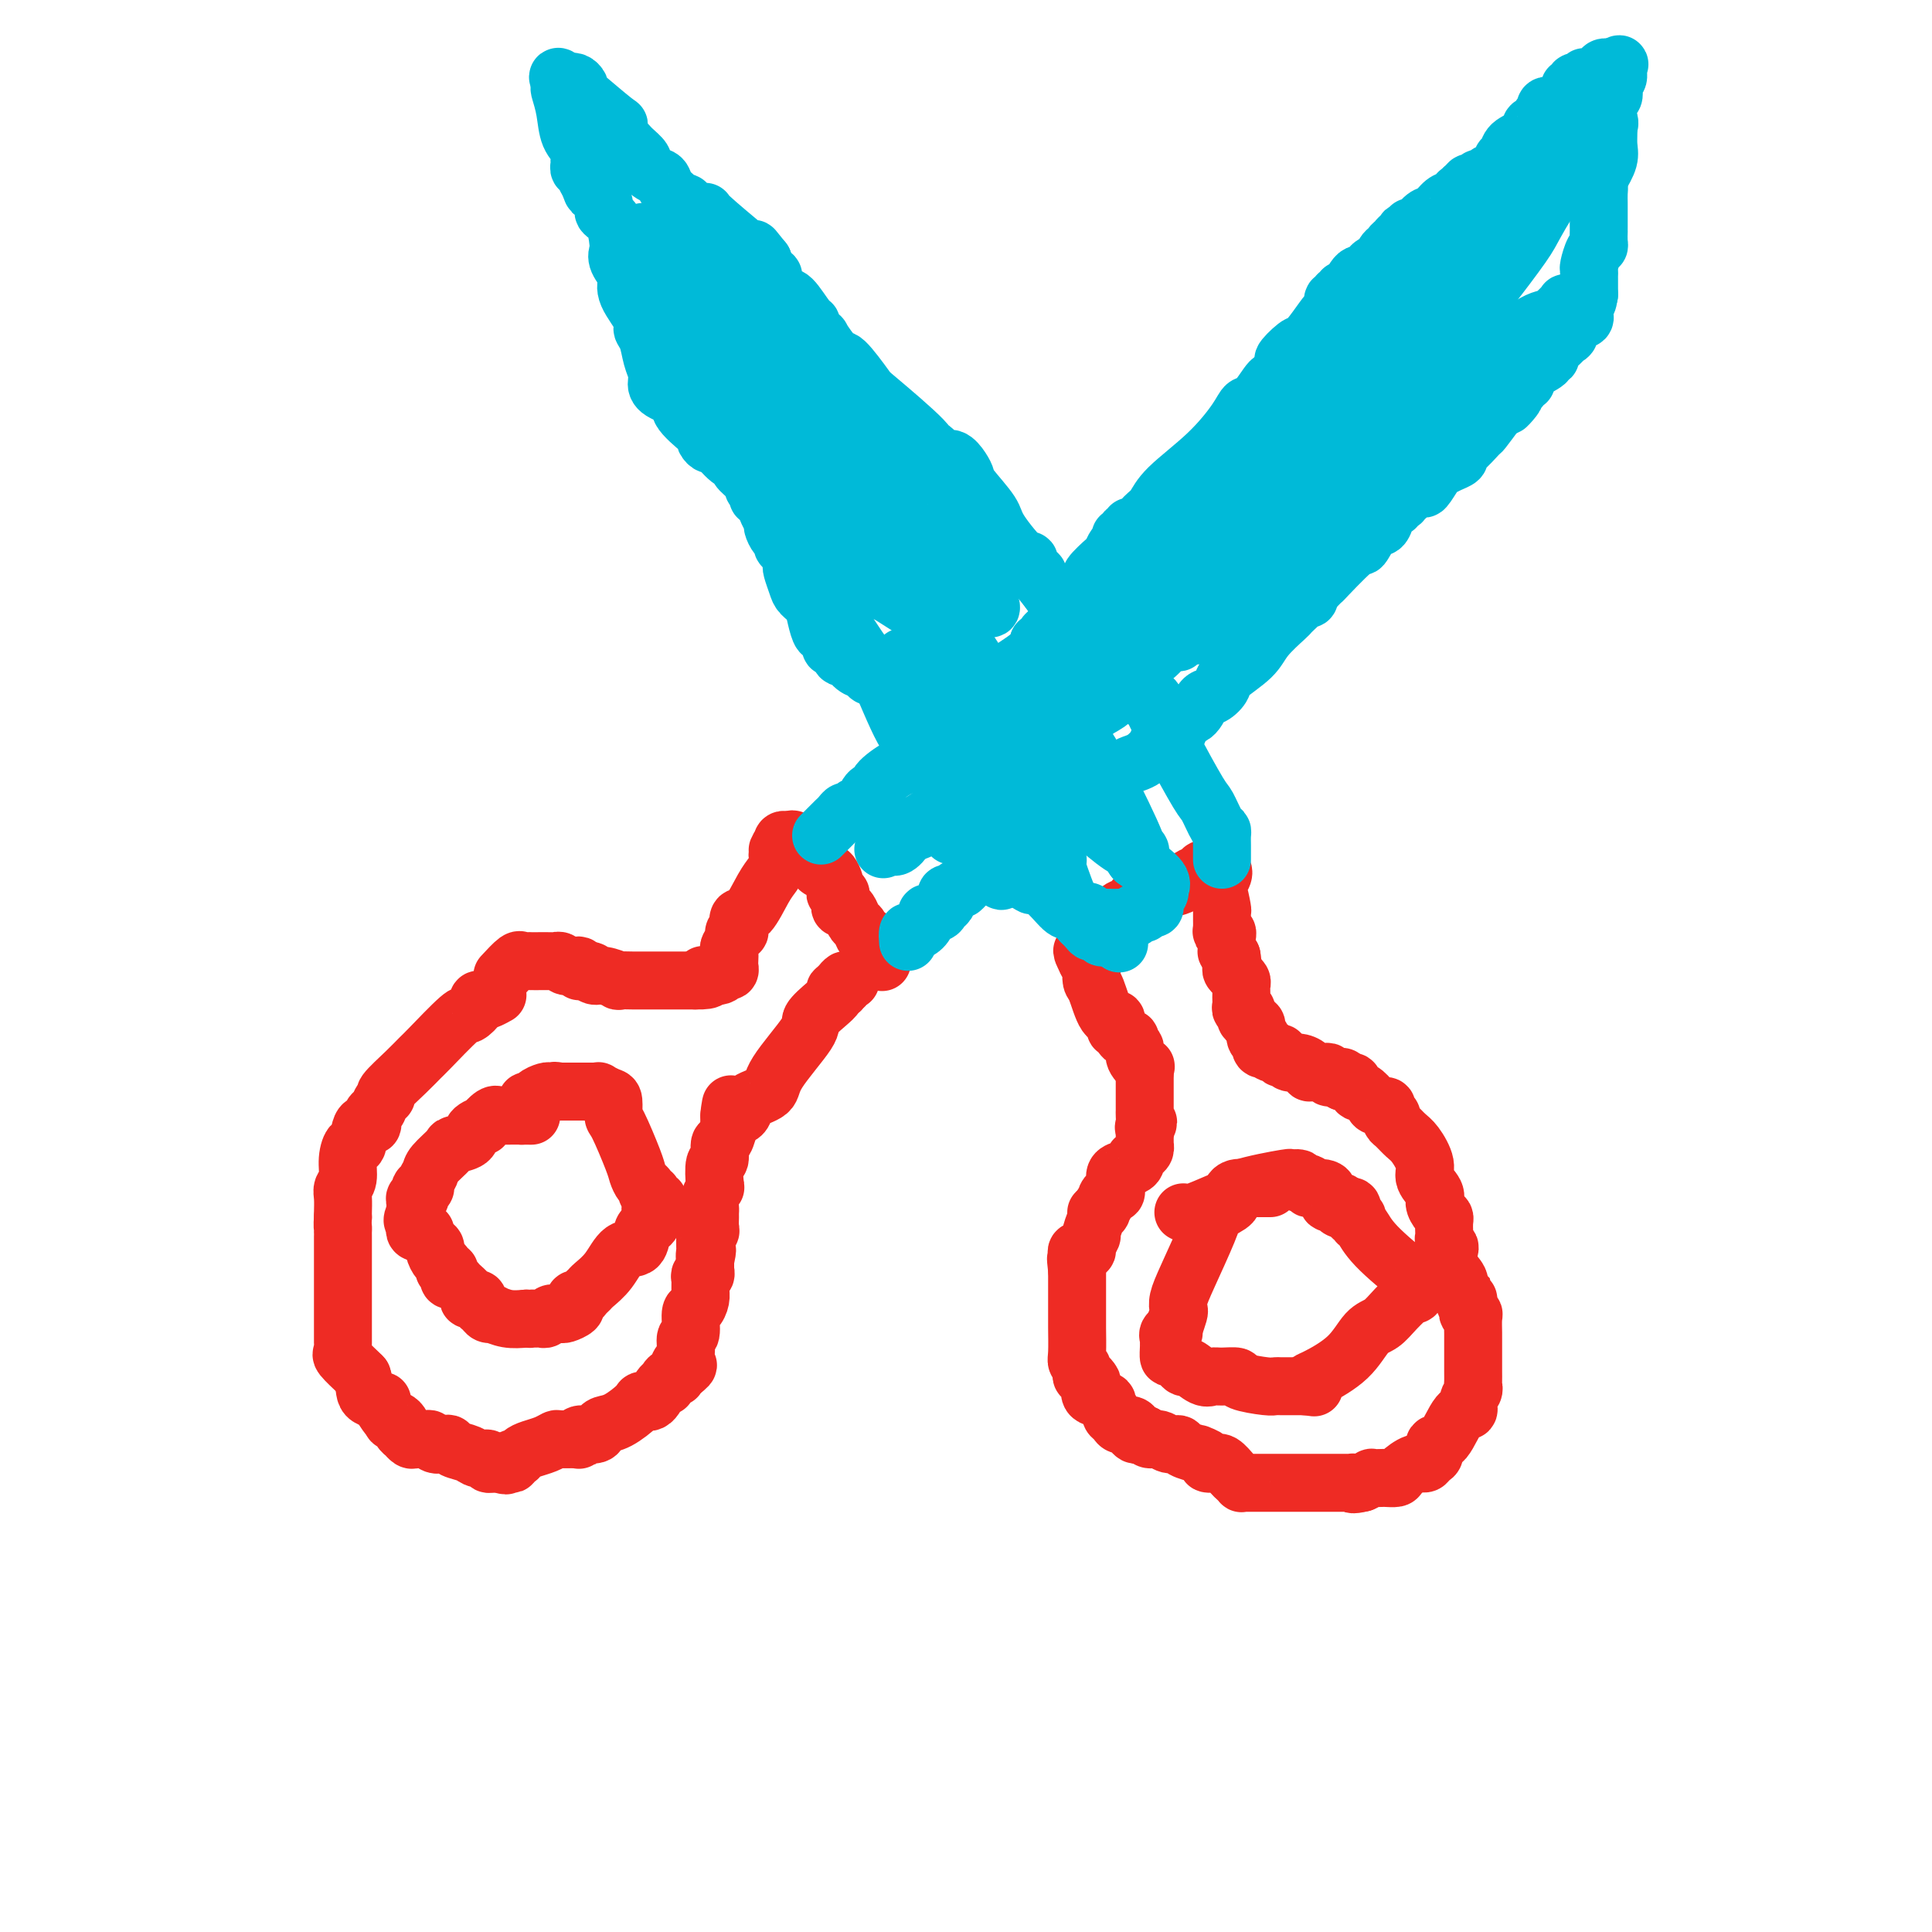 <svg viewBox='0 0 400 400' version='1.1' xmlns='http://www.w3.org/2000/svg' xmlns:xlink='http://www.w3.org/1999/xlink'><g fill='none' stroke='#EE2B24' stroke-width='12' stroke-linecap='round' stroke-linejoin='round'><path d='M103,206c-0.766,0.419 -1.533,0.838 -2,1c-0.467,0.162 -0.635,0.066 -1,0c-0.365,-0.066 -0.928,-0.102 -1,0c-0.072,0.102 0.347,0.341 0,1c-0.347,0.659 -1.459,1.739 -2,2c-0.541,0.261 -0.510,-0.298 -2,1c-1.490,1.298 -4.500,4.452 -6,6c-1.500,1.548 -1.491,1.488 -2,2c-0.509,0.512 -1.536,1.594 -3,3c-1.464,1.406 -3.363,3.135 -4,4c-0.637,0.865 -0.011,0.867 0,1c0.011,0.133 -0.592,0.395 -1,1c-0.408,0.605 -0.620,1.551 -1,2c-0.380,0.449 -0.928,0.402 -1,1c-0.072,0.598 0.330,1.842 0,2c-0.330,0.158 -1.394,-0.771 -2,0c-0.606,0.771 -0.755,3.242 -1,4c-0.245,0.758 -0.588,-0.199 -1,0c-0.412,0.199 -0.895,1.552 -1,3c-0.105,1.448 0.168,2.990 0,4c-0.168,1.010 -0.777,1.487 -1,2c-0.223,0.513 -0.060,1.061 0,2c0.060,0.939 0.017,2.268 0,3c-0.017,0.732 -0.009,0.866 0,1'/><path d='M71,252c-0.155,2.246 -0.041,1.863 0,2c0.041,0.137 0.011,0.796 0,1c-0.011,0.204 -0.003,-0.047 0,0c0.003,0.047 0.001,0.393 0,1c-0.001,0.607 -0.000,1.477 0,2c0.000,0.523 0.000,0.699 0,1c-0.000,0.301 -0.000,0.725 0,1c0.000,0.275 0.000,0.400 0,1c-0.000,0.600 -0.000,1.676 0,2c0.000,0.324 0.000,-0.103 0,0c-0.000,0.103 -0.000,0.737 0,2c0.000,1.263 0.000,3.155 0,4c-0.000,0.845 -0.000,0.642 0,1c0.000,0.358 0.000,1.276 0,2c-0.000,0.724 -0.000,1.254 0,2c0.000,0.746 0.000,1.706 0,2c-0.000,0.294 -0.000,-0.080 0,0c0.000,0.080 0.001,0.613 0,1c-0.001,0.387 -0.003,0.626 0,1c0.003,0.374 0.011,0.881 0,1c-0.011,0.119 -0.042,-0.150 0,0c0.042,0.150 0.155,0.721 0,1c-0.155,0.279 -0.580,0.267 0,1c0.580,0.733 2.166,2.209 3,3c0.834,0.791 0.917,0.895 1,1'/><path d='M75,285c0.654,1.777 0.290,3.219 1,4c0.710,0.781 2.494,0.902 3,1c0.506,0.098 -0.267,0.173 0,1c0.267,0.827 1.573,2.406 2,3c0.427,0.594 -0.025,0.202 0,0c0.025,-0.202 0.528,-0.213 1,0c0.472,0.213 0.914,0.649 1,1c0.086,0.351 -0.185,0.616 0,1c0.185,0.384 0.827,0.888 1,1c0.173,0.112 -0.122,-0.167 0,0c0.122,0.167 0.662,0.781 1,1c0.338,0.219 0.475,0.045 1,0c0.525,-0.045 1.436,0.040 2,0c0.564,-0.040 0.779,-0.204 1,0c0.221,0.204 0.447,0.775 1,1c0.553,0.225 1.432,0.103 2,0c0.568,-0.103 0.825,-0.186 1,0c0.175,0.186 0.266,0.642 1,1c0.734,0.358 2.110,0.618 3,1c0.890,0.382 1.296,0.887 2,1c0.704,0.113 1.708,-0.166 2,0c0.292,0.166 -0.128,0.776 0,1c0.128,0.224 0.804,0.060 1,0c0.196,-0.060 -0.087,-0.017 0,0c0.087,0.017 0.543,0.009 1,0'/><path d='M103,303c2.968,0.778 1.387,0.223 1,0c-0.387,-0.223 0.421,-0.115 1,0c0.579,0.115 0.931,0.238 1,0c0.069,-0.238 -0.144,-0.837 0,-1c0.144,-0.163 0.645,0.110 1,0c0.355,-0.110 0.566,-0.604 1,-1c0.434,-0.396 1.093,-0.695 2,-1c0.907,-0.305 2.062,-0.617 3,-1c0.938,-0.383 1.660,-0.839 2,-1c0.340,-0.161 0.298,-0.028 1,0c0.702,0.028 2.149,-0.048 3,0c0.851,0.048 1.105,0.220 1,0c-0.105,-0.220 -0.571,-0.830 0,-1c0.571,-0.170 2.178,0.102 3,0c0.822,-0.102 0.860,-0.578 1,-1c0.140,-0.422 0.383,-0.789 1,-1c0.617,-0.211 1.608,-0.264 3,-1c1.392,-0.736 3.186,-2.154 4,-3c0.814,-0.846 0.648,-1.119 1,-1c0.352,0.119 1.221,0.631 2,0c0.779,-0.631 1.466,-2.404 2,-3c0.534,-0.596 0.914,-0.015 1,0c0.086,0.015 -0.121,-0.536 0,-1c0.121,-0.464 0.571,-0.843 1,-1c0.429,-0.157 0.837,-0.094 1,0c0.163,0.094 0.082,0.218 0,0c-0.082,-0.218 -0.166,-0.776 0,-1c0.166,-0.224 0.583,-0.112 1,0'/><path d='M141,284c2.802,-2.196 0.807,-1.187 0,-1c-0.807,0.187 -0.427,-0.448 0,-1c0.427,-0.552 0.902,-1.022 1,-2c0.098,-0.978 -0.180,-2.464 0,-3c0.180,-0.536 0.819,-0.121 1,-1c0.181,-0.879 -0.095,-3.051 0,-4c0.095,-0.949 0.560,-0.675 1,-1c0.440,-0.325 0.854,-1.249 1,-2c0.146,-0.751 0.025,-1.330 0,-2c-0.025,-0.670 0.046,-1.433 0,-2c-0.046,-0.567 -0.208,-0.940 0,-1c0.208,-0.060 0.788,0.191 1,0c0.212,-0.191 0.057,-0.824 0,-1c-0.057,-0.176 -0.015,0.107 0,0c0.015,-0.107 0.004,-0.602 0,-1c-0.004,-0.398 -0.002,-0.699 0,-1'/><path d='M146,261c0.773,-3.737 0.207,-1.578 0,-1c-0.207,0.578 -0.055,-0.423 0,-1c0.055,-0.577 0.014,-0.729 0,-1c-0.014,-0.271 0.000,-0.661 0,-1c-0.000,-0.339 -0.014,-0.629 0,-1c0.014,-0.371 0.056,-0.824 0,-1c-0.056,-0.176 -0.211,-0.075 0,0c0.211,0.075 0.789,0.123 1,0c0.211,-0.123 0.056,-0.417 0,-1c-0.056,-0.583 -0.011,-1.456 0,-2c0.011,-0.544 -0.011,-0.758 0,-1c0.011,-0.242 0.054,-0.510 0,-1c-0.054,-0.490 -0.207,-1.200 0,-2c0.207,-0.800 0.773,-1.690 1,-2c0.227,-0.310 0.116,-0.042 0,-1c-0.116,-0.958 -0.238,-3.144 0,-4c0.238,-0.856 0.834,-0.382 1,-1c0.166,-0.618 -0.099,-2.326 0,-3c0.099,-0.674 0.562,-0.313 1,-1c0.438,-0.687 0.849,-2.421 1,-3c0.151,-0.579 0.041,-0.002 0,0c-0.041,0.002 -0.012,-0.571 0,-1c0.012,-0.429 0.006,-0.715 0,-1'/><path d='M151,231c0.725,-4.639 0.036,-1.235 0,0c-0.036,1.235 0.579,0.301 1,0c0.421,-0.301 0.646,0.031 1,0c0.354,-0.031 0.835,-0.425 1,-1c0.165,-0.575 0.014,-1.332 1,-2c0.986,-0.668 3.111,-1.246 4,-2c0.889,-0.754 0.543,-1.683 2,-4c1.457,-2.317 4.716,-6.022 6,-8c1.284,-1.978 0.592,-2.229 1,-3c0.408,-0.771 1.916,-2.063 3,-3c1.084,-0.937 1.744,-1.519 2,-2c0.256,-0.481 0.107,-0.860 0,-1c-0.107,-0.140 -0.174,-0.040 0,0c0.174,0.040 0.587,0.020 1,0'/><path d='M174,205c2.256,-3.491 0.394,-1.720 0,-1c-0.394,0.720 0.678,0.389 1,0c0.322,-0.389 -0.106,-0.835 0,-1c0.106,-0.165 0.744,-0.047 1,0c0.256,0.047 0.128,0.024 0,0'/><path d='M104,202c1.177,-1.268 2.355,-2.536 3,-3c0.645,-0.464 0.758,-0.124 1,0c0.242,0.124 0.614,0.034 1,0c0.386,-0.034 0.786,-0.010 1,0c0.214,0.010 0.241,0.006 1,0c0.759,-0.006 2.248,-0.016 3,0c0.752,0.016 0.765,0.056 1,0c0.235,-0.056 0.690,-0.207 1,0c0.310,0.207 0.475,0.774 1,1c0.525,0.226 1.411,0.113 2,0c0.589,-0.113 0.879,-0.226 1,0c0.121,0.226 0.071,0.792 0,1c-0.071,0.208 -0.163,0.060 0,0c0.163,-0.060 0.582,-0.030 1,0'/><path d='M121,201c2.350,0.244 1.226,-0.145 1,0c-0.226,0.145 0.448,0.823 1,1c0.552,0.177 0.984,-0.149 2,0c1.016,0.149 2.616,0.772 3,1c0.384,0.228 -0.448,0.061 0,0c0.448,-0.061 2.174,-0.016 3,0c0.826,0.016 0.750,0.004 1,0c0.250,-0.004 0.826,-0.001 1,0c0.174,0.001 -0.056,0.000 0,0c0.056,-0.000 0.396,-0.000 1,0c0.604,0.000 1.470,0.000 2,0c0.530,-0.000 0.722,-0.000 1,0c0.278,0.000 0.641,0.000 1,0c0.359,-0.000 0.715,-0.000 1,0c0.285,0.000 0.500,0.000 1,0c0.500,-0.000 1.286,-0.000 2,0c0.714,0.000 1.357,0.000 2,0'/><path d='M144,203c4.057,0.088 2.698,-0.694 2,-1c-0.698,-0.306 -0.737,-0.138 0,0c0.737,0.138 2.250,0.245 3,0c0.750,-0.245 0.737,-0.843 1,-1c0.263,-0.157 0.801,0.128 1,0c0.199,-0.128 0.057,-0.668 0,-1c-0.057,-0.332 -0.030,-0.457 0,-1c0.030,-0.543 0.064,-1.504 0,-2c-0.064,-0.496 -0.227,-0.527 0,-1c0.227,-0.473 0.844,-1.388 1,-2c0.156,-0.612 -0.149,-0.920 0,-1c0.149,-0.080 0.753,0.067 1,0c0.247,-0.067 0.135,-0.350 0,-1c-0.135,-0.650 -0.295,-1.669 0,-2c0.295,-0.331 1.046,0.024 2,-1c0.954,-1.024 2.111,-3.429 3,-5c0.889,-1.571 1.508,-2.308 2,-3c0.492,-0.692 0.855,-1.341 1,-2c0.145,-0.659 0.073,-1.330 0,-2'/><path d='M161,177c1.487,-3.720 0.205,-1.518 0,-1c-0.205,0.518 0.666,-0.646 1,-1c0.334,-0.354 0.131,0.101 0,0c-0.131,-0.101 -0.189,-0.758 0,-1c0.189,-0.242 0.625,-0.069 1,0c0.375,0.069 0.687,0.035 1,0'/><path d='M164,174c0.389,-0.464 -0.138,-0.123 0,0c0.138,0.123 0.941,0.029 2,1c1.059,0.971 2.374,3.006 3,4c0.626,0.994 0.564,0.945 1,1c0.436,0.055 1.371,0.214 2,1c0.629,0.786 0.953,2.199 1,3c0.047,0.801 -0.184,0.989 0,1c0.184,0.011 0.784,-0.155 1,0c0.216,0.155 0.047,0.632 0,1c-0.047,0.368 0.029,0.628 0,1c-0.029,0.372 -0.162,0.858 0,1c0.162,0.142 0.621,-0.059 1,0c0.379,0.059 0.680,0.379 1,1c0.320,0.621 0.659,1.543 1,2c0.341,0.457 0.684,0.447 1,1c0.316,0.553 0.607,1.668 1,2c0.393,0.332 0.890,-0.118 1,0c0.110,0.118 -0.166,0.805 0,1c0.166,0.195 0.776,-0.101 1,0c0.224,0.101 0.064,0.600 0,1c-0.064,0.400 -0.032,0.700 0,1'/><path d='M181,197c2.833,3.833 1.417,1.917 0,0'/><path d='M225,195c2.334,-2.406 4.669,-4.812 6,-6c1.331,-1.188 1.659,-1.158 2,-1c0.341,0.158 0.695,0.445 1,0c0.305,-0.445 0.560,-1.622 1,-2c0.440,-0.378 1.065,0.043 1,0c-0.065,-0.043 -0.819,-0.551 0,-1c0.819,-0.449 3.213,-0.841 4,-1c0.787,-0.159 -0.031,-0.085 0,0c0.031,0.085 0.912,0.181 2,0c1.088,-0.181 2.381,-0.641 3,-1c0.619,-0.359 0.562,-0.618 1,-1c0.438,-0.382 1.370,-0.887 2,-1c0.630,-0.113 0.956,0.166 1,0c0.044,-0.166 -0.195,-0.776 0,-1c0.195,-0.224 0.826,-0.060 1,0c0.174,0.060 -0.107,0.016 0,0c0.107,-0.016 0.602,-0.005 1,0c0.398,0.005 0.699,0.002 1,0'/><path d='M252,180c2.492,-0.246 0.720,2.141 0,3c-0.720,0.859 -0.390,0.192 0,1c0.390,0.808 0.840,3.091 1,4c0.160,0.909 0.029,0.443 0,1c-0.029,0.557 0.045,2.138 0,3c-0.045,0.862 -0.208,1.004 0,1c0.208,-0.004 0.788,-0.155 1,0c0.212,0.155 0.056,0.615 0,1c-0.056,0.385 -0.012,0.694 0,1c0.012,0.306 -0.007,0.608 0,1c0.007,0.392 0.040,0.875 0,1c-0.040,0.125 -0.154,-0.107 0,0c0.154,0.107 0.577,0.554 1,1'/><path d='M255,198c0.459,2.962 0.108,1.367 0,1c-0.108,-0.367 0.027,0.493 0,1c-0.027,0.507 -0.218,0.661 0,1c0.218,0.339 0.843,0.864 1,1c0.157,0.136 -0.154,-0.118 0,0c0.154,0.118 0.773,0.609 1,1c0.227,0.391 0.061,0.682 0,1c-0.061,0.318 -0.017,0.664 0,1c0.017,0.336 0.008,0.664 0,1c-0.008,0.336 -0.016,0.681 0,1c0.016,0.319 0.056,0.611 0,1c-0.056,0.389 -0.208,0.875 0,1c0.208,0.125 0.778,-0.111 1,0c0.222,0.111 0.098,0.568 0,1c-0.098,0.432 -0.171,0.838 0,1c0.171,0.162 0.585,0.081 1,0'/><path d='M259,211c0.559,2.245 -0.043,1.359 0,1c0.043,-0.359 0.730,-0.189 1,0c0.270,0.189 0.124,0.398 0,1c-0.124,0.602 -0.227,1.598 0,2c0.227,0.402 0.783,0.212 1,0c0.217,-0.212 0.094,-0.445 0,0c-0.094,0.445 -0.161,1.568 0,2c0.161,0.432 0.550,0.172 1,0c0.450,-0.172 0.962,-0.256 1,0c0.038,0.256 -0.397,0.852 0,1c0.397,0.148 1.625,-0.153 2,0c0.375,0.153 -0.104,0.758 0,1c0.104,0.242 0.792,0.120 1,0c0.208,-0.120 -0.064,-0.239 0,0c0.064,0.239 0.464,0.834 1,1c0.536,0.166 1.208,-0.099 2,0c0.792,0.099 1.705,0.561 2,1c0.295,0.439 -0.027,0.853 0,1c0.027,0.147 0.403,0.025 1,0c0.597,-0.025 1.417,0.046 2,0c0.583,-0.046 0.931,-0.209 1,0c0.069,0.209 -0.139,0.791 0,1c0.139,0.209 0.625,0.046 1,0c0.375,-0.046 0.639,0.026 1,0c0.361,-0.026 0.817,-0.150 1,0c0.183,0.150 0.091,0.575 0,1'/><path d='M278,224c2.876,0.954 2.065,-0.161 2,0c-0.065,0.161 0.617,1.598 1,2c0.383,0.402 0.466,-0.229 1,0c0.534,0.229 1.520,1.319 2,2c0.480,0.681 0.454,0.952 1,1c0.546,0.048 1.662,-0.128 2,0c0.338,0.128 -0.104,0.558 0,1c0.104,0.442 0.752,0.895 1,1c0.248,0.105 0.096,-0.140 0,0c-0.096,0.140 -0.137,0.663 0,1c0.137,0.337 0.451,0.488 1,1c0.549,0.512 1.332,1.387 2,2c0.668,0.613 1.222,0.965 2,2c0.778,1.035 1.780,2.753 2,4c0.220,1.247 -0.344,2.022 0,3c0.344,0.978 1.595,2.159 2,3c0.405,0.841 -0.035,1.342 0,2c0.035,0.658 0.546,1.472 1,2c0.454,0.528 0.853,0.771 1,1c0.147,0.229 0.043,0.443 0,1c-0.043,0.557 -0.025,1.457 0,2c0.025,0.543 0.057,0.729 0,1c-0.057,0.271 -0.204,0.629 0,1c0.204,0.371 0.758,0.757 1,1c0.242,0.243 0.173,0.344 0,1c-0.173,0.656 -0.448,1.867 0,3c0.448,1.133 1.621,2.190 2,3c0.379,0.810 -0.034,1.374 0,2c0.034,0.626 0.517,1.313 1,2'/><path d='M303,269c1.775,4.902 1.211,1.155 1,0c-0.211,-1.155 -0.071,0.280 0,1c0.071,0.720 0.072,0.724 0,1c-0.072,0.276 -0.215,0.822 0,1c0.215,0.178 0.790,-0.013 1,0c0.210,0.013 0.056,0.230 0,1c-0.056,0.770 -0.015,2.093 0,3c0.015,0.907 0.004,1.399 0,2c-0.004,0.601 -0.001,1.313 0,2c0.001,0.687 0.001,1.349 0,2c-0.001,0.651 -0.005,1.290 0,2c0.005,0.710 0.017,1.490 0,2c-0.017,0.510 -0.062,0.748 0,1c0.062,0.252 0.232,0.517 0,1c-0.232,0.483 -0.865,1.185 -1,2c-0.135,0.815 0.227,1.742 0,2c-0.227,0.258 -1.045,-0.152 -2,1c-0.955,1.152 -2.048,3.868 -3,5c-0.952,1.132 -1.762,0.680 -2,1c-0.238,0.320 0.097,1.413 0,2c-0.097,0.587 -0.627,0.669 -1,1c-0.373,0.331 -0.590,0.912 -1,1c-0.410,0.088 -1.011,-0.316 -2,0c-0.989,0.316 -2.364,1.353 -3,2c-0.636,0.647 -0.533,0.905 -1,1c-0.467,0.095 -1.504,0.028 -2,0c-0.496,-0.028 -0.453,-0.018 -1,0c-0.547,0.018 -1.686,0.043 -2,0c-0.314,-0.043 0.196,-0.155 0,0c-0.196,0.155 -1.098,0.578 -2,1'/><path d='M282,307c-2.474,0.619 -2.160,0.166 -2,0c0.160,-0.166 0.165,-0.044 0,0c-0.165,0.044 -0.502,0.012 -1,0c-0.498,-0.012 -1.159,-0.003 -2,0c-0.841,0.003 -1.863,0.001 -3,0c-1.137,-0.001 -2.388,-0.000 -3,0c-0.612,0.000 -0.584,0.000 -1,0c-0.416,-0.000 -1.277,-0.000 -2,0c-0.723,0.000 -1.310,-0.000 -2,0c-0.690,0.000 -1.484,0.000 -2,0c-0.516,-0.000 -0.755,-0.000 -1,0c-0.245,0.000 -0.496,0.001 -1,0c-0.504,-0.001 -1.263,-0.004 -2,0c-0.737,0.004 -1.453,0.013 -2,0c-0.547,-0.013 -0.923,-0.050 -1,0c-0.077,0.050 0.147,0.185 0,0c-0.147,-0.185 -0.664,-0.691 -1,-1c-0.336,-0.309 -0.490,-0.422 -1,-1c-0.510,-0.578 -1.374,-1.622 -2,-2c-0.626,-0.378 -1.013,-0.091 -1,0c0.013,0.091 0.427,-0.013 0,0c-0.427,0.013 -1.694,0.144 -2,0c-0.306,-0.144 0.350,-0.565 0,-1c-0.350,-0.435 -1.708,-0.886 -2,-1c-0.292,-0.114 0.480,0.109 0,0c-0.480,-0.109 -2.212,-0.550 -3,-1c-0.788,-0.450 -0.631,-0.908 -1,-1c-0.369,-0.092 -1.264,0.181 -2,0c-0.736,-0.181 -1.314,-0.818 -2,-1c-0.686,-0.182 -1.482,0.091 -2,0c-0.518,-0.091 -0.759,-0.545 -1,-1'/><path d='M237,297c-3.555,-1.503 -2.444,-0.262 -2,0c0.444,0.262 0.220,-0.455 0,-1c-0.220,-0.545 -0.436,-0.920 -1,-1c-0.564,-0.080 -1.476,0.133 -2,0c-0.524,-0.133 -0.659,-0.613 -1,-1c-0.341,-0.387 -0.887,-0.680 -1,-1c-0.113,-0.320 0.208,-0.667 0,-1c-0.208,-0.333 -0.945,-0.652 -1,-1c-0.055,-0.348 0.571,-0.724 0,-1c-0.571,-0.276 -2.339,-0.451 -3,-1c-0.661,-0.549 -0.216,-1.470 0,-2c0.216,-0.530 0.202,-0.667 0,-1c-0.202,-0.333 -0.594,-0.863 -1,-1c-0.406,-0.137 -0.827,0.118 -1,0c-0.173,-0.118 -0.099,-0.609 0,-1c0.099,-0.391 0.223,-0.682 0,-1c-0.223,-0.318 -0.792,-0.661 -1,-1c-0.208,-0.339 -0.056,-0.672 0,-2c0.056,-1.328 0.015,-3.652 0,-5c-0.015,-1.348 -0.004,-1.720 0,-3c0.004,-1.280 0.001,-3.467 0,-5c-0.001,-1.533 -0.000,-2.413 0,-3c0.000,-0.587 0.000,-0.882 0,-1c-0.000,-0.118 -0.000,-0.059 0,0'/><path d='M223,263c-0.463,-4.200 -0.120,-1.700 0,-1c0.120,0.700 0.017,-0.401 0,-1c-0.017,-0.599 0.052,-0.696 0,-1c-0.052,-0.304 -0.225,-0.815 0,-1c0.225,-0.185 0.849,-0.043 1,0c0.151,0.043 -0.171,-0.014 0,0c0.171,0.014 0.834,0.099 1,0c0.166,-0.099 -0.167,-0.381 0,-1c0.167,-0.619 0.833,-1.577 1,-2c0.167,-0.423 -0.165,-0.313 0,-1c0.165,-0.687 0.829,-2.170 1,-3c0.171,-0.830 -0.150,-1.006 0,-1c0.150,0.006 0.771,0.194 1,0c0.229,-0.194 0.065,-0.770 0,-1c-0.065,-0.230 -0.033,-0.115 0,0'/><path d='M228,250c1.012,-2.194 1.042,-1.180 1,-1c-0.042,0.180 -0.155,-0.473 0,-1c0.155,-0.527 0.578,-0.928 1,-1c0.422,-0.072 0.844,0.184 1,0c0.156,-0.184 0.047,-0.809 0,-1c-0.047,-0.191 -0.033,0.051 0,0c0.033,-0.051 0.086,-0.396 0,-1c-0.086,-0.604 -0.311,-1.467 0,-2c0.311,-0.533 1.158,-0.734 2,-1c0.842,-0.266 1.679,-0.596 2,-1c0.321,-0.404 0.124,-0.883 0,-1c-0.124,-0.117 -0.177,0.127 0,0c0.177,-0.127 0.583,-0.625 1,-1c0.417,-0.375 0.844,-0.628 1,-1c0.156,-0.372 0.042,-0.863 0,-1c-0.042,-0.137 -0.011,0.078 0,0c0.011,-0.078 0.003,-0.451 0,-1c-0.003,-0.549 -0.002,-1.275 0,-2'/><path d='M237,234c1.392,-2.731 0.373,-1.557 0,-1c-0.373,0.557 -0.100,0.499 0,0c0.100,-0.499 0.027,-1.439 0,-2c-0.027,-0.561 -0.007,-0.742 0,-1c0.007,-0.258 0.002,-0.594 0,-1c-0.002,-0.406 -0.001,-0.882 0,-1c0.001,-0.118 0.000,0.124 0,0c-0.000,-0.124 -0.000,-0.613 0,-1c0.000,-0.387 0.000,-0.671 0,-1c-0.000,-0.329 -0.000,-0.704 0,-1c0.000,-0.296 0.000,-0.513 0,-1c-0.000,-0.487 -0.000,-1.243 0,-2'/><path d='M237,222c0.126,-1.991 0.441,-0.968 0,-1c-0.441,-0.032 -1.638,-1.118 -2,-2c-0.362,-0.882 0.110,-1.560 0,-2c-0.110,-0.440 -0.804,-0.644 -1,-1c-0.196,-0.356 0.105,-0.865 0,-1c-0.105,-0.135 -0.617,0.105 -1,0c-0.383,-0.105 -0.637,-0.554 -1,-1c-0.363,-0.446 -0.835,-0.889 -1,-1c-0.165,-0.111 -0.023,0.111 0,0c0.023,-0.111 -0.075,-0.553 0,-1c0.075,-0.447 0.321,-0.898 0,-1c-0.321,-0.102 -1.211,0.145 -2,-1c-0.789,-1.145 -1.479,-3.683 -2,-5c-0.521,-1.317 -0.874,-1.414 -1,-2c-0.126,-0.586 -0.023,-1.662 0,-2c0.023,-0.338 -0.032,0.063 0,0c0.032,-0.063 0.152,-0.589 0,-1c-0.152,-0.411 -0.576,-0.705 -1,-1'/><path d='M225,199c-1.857,-3.726 -0.500,-1.542 0,-1c0.500,0.542 0.143,-0.560 0,-1c-0.143,-0.440 -0.071,-0.220 0,0'/></g>
<g fill='none' stroke='#00BAD8' stroke-width='12' stroke-linecap='round' stroke-linejoin='round'><path d='M188,195c-0.062,-0.862 -0.123,-1.723 0,-2c0.123,-0.277 0.432,0.032 1,0c0.568,-0.032 1.395,-0.404 2,-1c0.605,-0.596 0.989,-1.417 1,-2c0.011,-0.583 -0.351,-0.930 0,-1c0.351,-0.070 1.414,0.135 2,0c0.586,-0.135 0.696,-0.609 1,-1c0.304,-0.391 0.802,-0.697 1,-1c0.198,-0.303 0.095,-0.603 0,-1c-0.095,-0.397 -0.184,-0.891 0,-1c0.184,-0.109 0.640,0.166 1,0c0.360,-0.166 0.623,-0.772 1,-1c0.377,-0.228 0.868,-0.076 1,0c0.132,0.076 -0.096,0.076 0,0c0.096,-0.076 0.515,-0.229 1,-1c0.485,-0.771 1.035,-2.161 2,-3c0.965,-0.839 2.344,-1.127 3,-2c0.656,-0.873 0.590,-2.331 1,-3c0.410,-0.669 1.297,-0.550 2,-1c0.703,-0.450 1.221,-1.469 2,-2c0.779,-0.531 1.817,-0.575 3,-1c1.183,-0.425 2.511,-1.230 3,-2c0.489,-0.770 0.140,-1.506 1,-2c0.860,-0.494 2.930,-0.747 5,-1'/><path d='M222,166c2.926,-1.588 2.240,-1.059 2,-1c-0.240,0.059 -0.034,-0.351 1,-1c1.034,-0.649 2.896,-1.535 4,-2c1.104,-0.465 1.451,-0.509 2,-1c0.549,-0.491 1.299,-1.431 2,-2c0.701,-0.569 1.353,-0.769 2,-1c0.647,-0.231 1.290,-0.492 2,-1c0.710,-0.508 1.487,-1.262 2,-2c0.513,-0.738 0.762,-1.459 1,-2c0.238,-0.541 0.466,-0.902 1,-1c0.534,-0.098 1.375,0.068 2,0c0.625,-0.068 1.035,-0.370 1,-1c-0.035,-0.630 -0.513,-1.587 0,-2c0.513,-0.413 2.018,-0.283 3,-1c0.982,-0.717 1.443,-2.281 2,-3c0.557,-0.719 1.211,-0.592 2,-1c0.789,-0.408 1.714,-1.349 2,-2c0.286,-0.651 -0.068,-1.011 1,-2c1.068,-0.989 3.557,-2.608 5,-4c1.443,-1.392 1.840,-2.558 3,-4c1.160,-1.442 3.084,-3.161 4,-4c0.916,-0.839 0.823,-0.798 1,-1c0.177,-0.202 0.622,-0.645 1,-1c0.378,-0.355 0.689,-0.621 1,-1c0.311,-0.379 0.622,-0.871 1,-1c0.378,-0.129 0.822,0.106 1,0c0.178,-0.106 0.089,-0.553 0,-1'/><path d='M271,123c4.518,-4.651 2.314,-2.278 3,-3c0.686,-0.722 4.264,-4.539 6,-6c1.736,-1.461 1.632,-0.567 2,-1c0.368,-0.433 1.209,-2.193 2,-3c0.791,-0.807 1.531,-0.661 2,-1c0.469,-0.339 0.666,-1.161 1,-2c0.334,-0.839 0.807,-1.693 1,-2c0.193,-0.307 0.108,-0.068 0,0c-0.108,0.068 -0.238,-0.036 0,0c0.238,0.036 0.845,0.212 1,0c0.155,-0.212 -0.142,-0.810 0,-1c0.142,-0.190 0.725,0.030 1,0c0.275,-0.030 0.244,-0.308 1,-1c0.756,-0.692 2.299,-1.796 3,-2c0.701,-0.204 0.559,0.492 1,0c0.441,-0.492 1.463,-2.173 2,-3c0.537,-0.827 0.589,-0.801 1,-1c0.411,-0.199 1.183,-0.625 2,-1c0.817,-0.375 1.680,-0.700 2,-1c0.320,-0.300 0.098,-0.575 0,-1c-0.098,-0.425 -0.070,-1.001 0,-1c0.070,0.001 0.184,0.577 1,0c0.816,-0.577 2.335,-2.309 3,-3c0.665,-0.691 0.476,-0.340 1,-1c0.524,-0.660 1.762,-2.330 3,-4'/><path d='M310,85c6.320,-5.872 2.619,-1.552 2,-1c-0.619,0.552 1.844,-2.665 3,-4c1.156,-1.335 1.004,-0.788 1,-1c-0.004,-0.212 0.142,-1.181 1,-2c0.858,-0.819 2.430,-1.487 3,-2c0.570,-0.513 0.137,-0.872 0,-1c-0.137,-0.128 0.023,-0.027 0,0c-0.023,0.027 -0.228,-0.020 0,0c0.228,0.020 0.888,0.109 1,0c0.112,-0.109 -0.326,-0.414 0,-1c0.326,-0.586 1.416,-1.453 2,-2c0.584,-0.547 0.663,-0.774 1,-1c0.337,-0.226 0.931,-0.452 1,-1c0.069,-0.548 -0.388,-1.419 0,-2c0.388,-0.581 1.621,-0.873 2,-1c0.379,-0.127 -0.094,-0.090 0,0c0.094,0.090 0.757,0.234 1,0c0.243,-0.234 0.065,-0.846 0,-1c-0.065,-0.154 -0.018,0.151 0,0c0.018,-0.151 0.005,-0.757 0,-1c-0.005,-0.243 -0.003,-0.121 0,0'/><path d='M170,173c0.756,-0.754 1.512,-1.507 2,-2c0.488,-0.493 0.708,-0.724 1,-1c0.292,-0.276 0.655,-0.595 1,-1c0.345,-0.405 0.670,-0.895 1,-1c0.330,-0.105 0.664,0.176 1,0c0.336,-0.176 0.673,-0.807 1,-1c0.327,-0.193 0.645,0.052 1,0c0.355,-0.052 0.748,-0.403 1,-1c0.252,-0.597 0.361,-1.441 1,-2c0.639,-0.559 1.806,-0.834 2,-1c0.194,-0.166 -0.585,-0.225 0,-1c0.585,-0.775 2.534,-2.267 4,-3c1.466,-0.733 2.449,-0.708 3,-1c0.551,-0.292 0.671,-0.900 1,-1c0.329,-0.100 0.867,0.308 1,0c0.133,-0.308 -0.141,-1.332 0,-2c0.141,-0.668 0.695,-0.980 1,-1c0.305,-0.020 0.361,0.253 1,0c0.639,-0.253 1.861,-1.031 2,-1c0.139,0.031 -0.804,0.871 0,0c0.804,-0.871 3.353,-3.454 5,-5c1.647,-1.546 2.390,-2.053 3,-3c0.610,-0.947 1.087,-2.332 3,-4c1.913,-1.668 5.261,-3.619 7,-5c1.739,-1.381 1.870,-2.190 2,-3'/><path d='M215,133c7.371,-6.593 3.297,-3.076 2,-2c-1.297,1.076 0.182,-0.289 1,-1c0.818,-0.711 0.976,-0.767 1,-1c0.024,-0.233 -0.084,-0.641 0,-1c0.084,-0.359 0.360,-0.667 1,-1c0.640,-0.333 1.643,-0.689 2,-1c0.357,-0.311 0.068,-0.578 0,-1c-0.068,-0.422 0.086,-1.001 1,-2c0.914,-0.999 2.587,-2.418 3,-3c0.413,-0.582 -0.435,-0.327 0,-1c0.435,-0.673 2.154,-2.276 3,-3c0.846,-0.724 0.819,-0.571 1,-1c0.181,-0.429 0.569,-1.439 1,-2c0.431,-0.561 0.904,-0.671 1,-1c0.096,-0.329 -0.185,-0.877 0,-1c0.185,-0.123 0.836,0.179 1,0c0.164,-0.179 -0.161,-0.839 0,-1c0.161,-0.161 0.806,0.176 1,0c0.194,-0.176 -0.062,-0.866 0,-1c0.062,-0.134 0.444,0.287 1,0c0.556,-0.287 1.287,-1.284 2,-2c0.713,-0.716 1.409,-1.152 2,-2c0.591,-0.848 1.077,-2.108 3,-4c1.923,-1.892 5.282,-4.417 8,-7c2.718,-2.583 4.794,-5.223 6,-7c1.206,-1.777 1.541,-2.692 2,-3c0.459,-0.308 1.040,-0.010 2,-1c0.960,-0.990 2.297,-3.266 3,-4c0.703,-0.734 0.772,0.076 1,0c0.228,-0.076 0.614,-1.038 1,-2'/><path d='M265,77c7.795,-9.315 2.281,-4.601 1,-3c-1.281,1.601 1.670,0.090 3,-1c1.330,-1.090 1.040,-1.758 1,-2c-0.040,-0.242 0.170,-0.059 1,-1c0.830,-0.941 2.279,-3.008 3,-4c0.721,-0.992 0.714,-0.911 1,-1c0.286,-0.089 0.865,-0.350 1,-1c0.135,-0.650 -0.174,-1.690 0,-2c0.174,-0.310 0.831,0.108 1,0c0.169,-0.108 -0.149,-0.744 0,-1c0.149,-0.256 0.764,-0.133 1,0c0.236,0.133 0.094,0.275 0,0c-0.094,-0.275 -0.140,-0.966 0,-1c0.140,-0.034 0.467,0.591 1,0c0.533,-0.591 1.274,-2.397 2,-3c0.726,-0.603 1.438,-0.004 2,0c0.562,0.004 0.975,-0.586 1,-1c0.025,-0.414 -0.340,-0.650 0,-1c0.340,-0.350 1.383,-0.814 2,-1c0.617,-0.186 0.809,-0.093 1,0'/><path d='M287,54c3.419,-3.725 0.968,-1.537 0,-1c-0.968,0.537 -0.452,-0.577 0,-1c0.452,-0.423 0.842,-0.156 1,0c0.158,0.156 0.085,0.200 0,0c-0.085,-0.200 -0.180,-0.646 0,-1c0.180,-0.354 0.636,-0.617 1,-1c0.364,-0.383 0.637,-0.886 1,-1c0.363,-0.114 0.815,0.161 1,0c0.185,-0.161 0.104,-0.759 0,-1c-0.104,-0.241 -0.232,-0.124 0,0c0.232,0.124 0.825,0.256 1,0c0.175,-0.256 -0.066,-0.898 0,-1c0.066,-0.102 0.441,0.338 1,0c0.559,-0.338 1.303,-1.453 2,-2c0.697,-0.547 1.349,-0.525 2,-1c0.651,-0.475 1.303,-1.447 2,-2c0.697,-0.553 1.441,-0.688 2,-1c0.559,-0.312 0.934,-0.802 1,-1c0.066,-0.198 -0.178,-0.105 0,0c0.178,0.105 0.779,0.220 1,0c0.221,-0.220 0.063,-0.777 0,-1c-0.063,-0.223 -0.032,-0.111 0,0'/><path d='M303,39c2.713,-2.261 1.497,-0.413 1,0c-0.497,0.413 -0.274,-0.607 0,-1c0.274,-0.393 0.600,-0.157 1,0c0.400,0.157 0.876,0.235 1,0c0.124,-0.235 -0.104,-0.783 0,-1c0.104,-0.217 0.538,-0.104 1,0c0.462,0.104 0.950,0.197 1,0c0.050,-0.197 -0.340,-0.686 0,-1c0.340,-0.314 1.408,-0.454 2,-1c0.592,-0.546 0.708,-1.499 1,-2c0.292,-0.501 0.761,-0.549 1,-1c0.239,-0.451 0.249,-1.306 1,-2c0.751,-0.694 2.244,-1.229 3,-2c0.756,-0.771 0.777,-1.780 1,-2c0.223,-0.220 0.648,0.348 1,0c0.352,-0.348 0.629,-1.614 1,-2c0.371,-0.386 0.834,0.107 1,0c0.166,-0.107 0.033,-0.812 0,-1c-0.033,-0.188 0.033,0.143 0,0c-0.033,-0.143 -0.163,-0.760 0,-1c0.163,-0.240 0.621,-0.103 1,0c0.379,0.103 0.680,0.172 1,0c0.320,-0.172 0.660,-0.586 1,-1'/><path d='M323,21c3.338,-2.736 1.683,-0.574 1,0c-0.683,0.574 -0.394,-0.438 0,-1c0.394,-0.562 0.894,-0.672 1,-1c0.106,-0.328 -0.183,-0.873 0,-1c0.183,-0.127 0.838,0.163 1,0c0.162,-0.163 -0.167,-0.780 0,-1c0.167,-0.220 0.831,-0.044 1,0c0.169,0.044 -0.158,-0.043 0,0c0.158,0.043 0.802,0.218 1,0c0.198,-0.218 -0.048,-0.829 0,-1c0.048,-0.171 0.390,0.098 1,0c0.610,-0.098 1.487,-0.562 2,-1c0.513,-0.438 0.663,-0.849 1,-1c0.337,-0.151 0.860,-0.041 1,0c0.140,0.041 -0.103,0.012 0,0c0.103,-0.012 0.551,-0.006 1,0'/><path d='M334,14c1.912,-1.190 1.193,-0.665 1,0c-0.193,0.665 0.141,1.470 0,2c-0.141,0.530 -0.756,0.784 -1,1c-0.244,0.216 -0.118,0.393 0,1c0.118,0.607 0.229,1.645 0,2c-0.229,0.355 -0.799,0.026 -1,1c-0.201,0.974 -0.033,3.251 0,5c0.033,1.749 -0.068,2.971 0,4c0.068,1.029 0.305,1.865 0,3c-0.305,1.135 -1.153,2.567 -2,4'/><path d='M331,37c-0.464,3.980 -0.124,2.429 0,2c0.124,-0.429 0.033,0.262 0,1c-0.033,0.738 -0.009,1.521 0,2c0.009,0.479 0.002,0.653 0,1c-0.002,0.347 -0.001,0.866 0,1c0.001,0.134 0.000,-0.118 0,0c-0.000,0.118 0.000,0.604 0,1c-0.000,0.396 -0.000,0.701 0,1c0.000,0.299 0.001,0.591 0,1c-0.001,0.409 -0.003,0.934 0,1c0.003,0.066 0.011,-0.325 0,0c-0.011,0.325 -0.041,1.368 0,2c0.041,0.632 0.155,0.852 0,1c-0.155,0.148 -0.577,0.224 -1,1c-0.423,0.776 -0.845,2.253 -1,3c-0.155,0.747 -0.041,0.764 0,1c0.041,0.236 0.011,0.692 0,1c-0.011,0.308 -0.003,0.467 0,1c0.003,0.533 0.001,1.438 0,2c-0.001,0.562 -0.000,0.781 0,1'/><path d='M329,61c-0.536,3.536 -0.875,0.375 -1,0c-0.125,-0.375 -0.036,2.036 0,3c0.036,0.964 0.018,0.482 0,0'/><path d='M253,178c0.004,-1.072 0.008,-2.144 0,-3c-0.008,-0.856 -0.030,-1.497 0,-2c0.030,-0.503 0.110,-0.869 0,-1c-0.110,-0.131 -0.411,-0.027 -1,-1c-0.589,-0.973 -1.467,-3.023 -2,-4c-0.533,-0.977 -0.721,-0.880 -2,-3c-1.279,-2.120 -3.648,-6.456 -5,-9c-1.352,-2.544 -1.685,-3.295 -2,-4c-0.315,-0.705 -0.610,-1.365 -1,-2c-0.390,-0.635 -0.874,-1.246 -1,-2c-0.126,-0.754 0.107,-1.652 0,-2c-0.107,-0.348 -0.554,-0.145 -1,0c-0.446,0.145 -0.893,0.231 -1,0c-0.107,-0.231 0.125,-0.781 0,-1c-0.125,-0.219 -0.606,-0.108 -1,0c-0.394,0.108 -0.699,0.213 -1,0c-0.301,-0.213 -0.596,-0.742 -1,-1c-0.404,-0.258 -0.918,-0.243 -1,0c-0.082,0.243 0.267,0.715 -1,-1c-1.267,-1.715 -4.149,-5.615 -6,-8c-1.851,-2.385 -2.672,-3.253 -4,-5c-1.328,-1.747 -3.164,-4.374 -5,-7'/><path d='M217,122c-3.736,-4.525 -2.077,-3.337 -2,-3c0.077,0.337 -1.429,-0.175 -2,-1c-0.571,-0.825 -0.206,-1.961 0,-2c0.206,-0.039 0.252,1.021 -1,0c-1.252,-1.021 -3.802,-4.121 -5,-6c-1.198,-1.879 -1.045,-2.536 -2,-4c-0.955,-1.464 -3.018,-3.735 -4,-5c-0.982,-1.265 -0.882,-1.523 -1,-2c-0.118,-0.477 -0.453,-1.171 -1,-2c-0.547,-0.829 -1.305,-1.791 -2,-2c-0.695,-0.209 -1.329,0.336 -2,0c-0.671,-0.336 -1.381,-1.553 -2,-2c-0.619,-0.447 -1.146,-0.125 -1,0c0.146,0.125 0.967,0.052 -1,-2c-1.967,-2.052 -6.721,-6.082 -9,-8c-2.279,-1.918 -2.083,-1.724 -3,-3c-0.917,-1.276 -2.947,-4.023 -4,-5c-1.053,-0.977 -1.129,-0.185 -2,-1c-0.871,-0.815 -2.536,-3.237 -3,-4c-0.464,-0.763 0.272,0.135 0,0c-0.272,-0.135 -1.553,-1.301 -2,-2c-0.447,-0.699 -0.061,-0.930 0,-1c0.061,-0.070 -0.202,0.020 -1,-1c-0.798,-1.020 -2.130,-3.151 -3,-4c-0.870,-0.849 -1.277,-0.415 -2,-1c-0.723,-0.585 -1.761,-2.188 -2,-3c-0.239,-0.812 0.320,-0.834 0,-1c-0.320,-0.166 -1.520,-0.476 -2,-1c-0.480,-0.524 -0.240,-1.262 0,-2'/><path d='M158,54c-3.434,-4.267 -1.521,-1.935 -1,-1c0.521,0.935 -0.352,0.475 -1,0c-0.648,-0.475 -1.070,-0.963 -1,-1c0.070,-0.037 0.633,0.378 -1,-1c-1.633,-1.378 -5.461,-4.550 -7,-6c-1.539,-1.450 -0.790,-1.177 -1,-1c-0.210,0.177 -1.380,0.258 -2,0c-0.620,-0.258 -0.690,-0.856 -1,-1c-0.310,-0.144 -0.861,0.166 -1,0c-0.139,-0.166 0.132,-0.808 0,-1c-0.132,-0.192 -0.668,0.066 -1,0c-0.332,-0.066 -0.461,-0.455 -1,-1c-0.539,-0.545 -1.487,-1.244 -2,-2c-0.513,-0.756 -0.589,-1.568 -1,-2c-0.411,-0.432 -1.157,-0.483 -2,-1c-0.843,-0.517 -1.783,-1.499 -2,-2c-0.217,-0.501 0.288,-0.519 0,-1c-0.288,-0.481 -1.368,-1.423 -2,-2c-0.632,-0.577 -0.816,-0.788 -1,-1'/><path d='M130,30c-4.267,-3.727 -0.934,-1.045 0,0c0.934,1.045 -0.532,0.453 -1,0c-0.468,-0.453 0.063,-0.766 0,-1c-0.063,-0.234 -0.721,-0.388 -1,-1c-0.279,-0.612 -0.179,-1.684 0,-2c0.179,-0.316 0.437,0.122 -1,-1c-1.437,-1.122 -4.570,-3.803 -6,-5c-1.430,-1.197 -1.157,-0.909 -1,-1c0.157,-0.091 0.197,-0.560 0,-1c-0.197,-0.440 -0.630,-0.849 -1,-1c-0.370,-0.151 -0.677,-0.043 -1,0c-0.323,0.043 -0.661,0.022 -1,0'/><path d='M117,17c-2.244,-2.067 -1.356,-0.733 -1,0c0.356,0.733 0.178,0.867 0,1'/><path d='M116,18c-0.208,0.209 -0.228,0.231 0,1c0.228,0.769 0.702,2.286 1,4c0.298,1.714 0.418,3.626 1,5c0.582,1.374 1.624,2.210 2,3c0.376,0.790 0.086,1.534 0,2c-0.086,0.466 0.032,0.652 0,1c-0.032,0.348 -0.215,0.856 0,1c0.215,0.144 0.827,-0.077 1,0c0.173,0.077 -0.093,0.450 0,1c0.093,0.550 0.547,1.275 1,2'/><path d='M122,38c1.026,3.166 0.590,1.082 1,1c0.410,-0.082 1.666,1.837 2,3c0.334,1.163 -0.252,1.570 0,2c0.252,0.430 1.343,0.882 2,2c0.657,1.118 0.881,2.900 1,4c0.119,1.100 0.134,1.517 0,2c-0.134,0.483 -0.417,1.033 0,2c0.417,0.967 1.533,2.353 2,3c0.467,0.647 0.286,0.556 0,1c-0.286,0.444 -0.676,1.424 0,3c0.676,1.576 2.420,3.749 3,5c0.580,1.251 -0.002,1.581 0,2c0.002,0.419 0.588,0.927 1,2c0.412,1.073 0.648,2.711 1,4c0.352,1.289 0.819,2.230 1,3c0.181,0.770 0.077,1.369 0,2c-0.077,0.631 -0.125,1.293 1,2c1.125,0.707 3.425,1.460 4,2c0.575,0.540 -0.575,0.867 0,2c0.575,1.133 2.873,3.071 4,4c1.127,0.929 1.082,0.848 1,1c-0.082,0.152 -0.200,0.538 0,1c0.200,0.462 0.717,1.002 1,1c0.283,-0.002 0.331,-0.545 1,0c0.669,0.545 1.958,2.176 3,3c1.042,0.824 1.836,0.839 2,1c0.164,0.161 -0.302,0.466 0,1c0.302,0.534 1.372,1.295 2,2c0.628,0.705 0.814,1.352 1,2'/><path d='M156,101c3.117,3.511 1.409,2.288 1,2c-0.409,-0.288 0.482,0.360 1,1c0.518,0.640 0.665,1.270 1,2c0.335,0.730 0.860,1.558 1,2c0.140,0.442 -0.103,0.499 0,1c0.103,0.501 0.553,1.447 1,2c0.447,0.553 0.890,0.712 1,1c0.110,0.288 -0.115,0.705 0,1c0.115,0.295 0.570,0.467 1,1c0.430,0.533 0.835,1.427 1,2c0.165,0.573 0.089,0.824 0,1c-0.089,0.176 -0.193,0.276 0,1c0.193,0.724 0.682,2.073 1,3c0.318,0.927 0.466,1.434 1,2c0.534,0.566 1.453,1.191 2,2c0.547,0.809 0.720,1.801 1,3c0.280,1.199 0.666,2.606 1,3c0.334,0.394 0.614,-0.226 1,0c0.386,0.226 0.876,1.299 1,2c0.124,0.701 -0.119,1.032 0,1c0.119,-0.032 0.599,-0.426 1,0c0.401,0.426 0.723,1.673 1,2c0.277,0.327 0.510,-0.265 1,0c0.490,0.265 1.238,1.388 2,2c0.762,0.612 1.536,0.712 2,1c0.464,0.288 0.616,0.762 1,1c0.384,0.238 1.000,0.239 2,1c1.000,0.761 2.385,2.282 3,3c0.615,0.718 0.462,0.634 1,1c0.538,0.366 1.769,1.183 3,2'/><path d='M189,147c3.389,2.642 2.363,1.247 2,1c-0.363,-0.247 -0.061,0.654 0,1c0.061,0.346 -0.119,0.137 0,0c0.119,-0.137 0.538,-0.202 1,0c0.462,0.202 0.965,0.670 1,1c0.035,0.330 -0.400,0.520 0,1c0.400,0.480 1.635,1.248 2,2c0.365,0.752 -0.142,1.488 0,2c0.142,0.512 0.932,0.802 1,1c0.068,0.198 -0.584,0.305 0,1c0.584,0.695 2.406,1.979 3,3c0.594,1.021 -0.040,1.779 0,2c0.040,0.221 0.753,-0.095 1,0c0.247,0.095 0.026,0.599 0,1c-0.026,0.401 0.142,0.698 0,1c-0.142,0.302 -0.594,0.610 0,1c0.594,0.390 2.235,0.863 3,2c0.765,1.137 0.652,2.938 1,4c0.348,1.062 1.155,1.383 2,2c0.845,0.617 1.728,1.528 2,2c0.272,0.472 -0.068,0.505 0,1c0.068,0.495 0.543,1.453 1,2c0.457,0.547 0.896,0.683 1,1c0.104,0.317 -0.126,0.816 0,1c0.126,0.184 0.607,0.053 1,0c0.393,-0.053 0.696,-0.026 1,0'/><path d='M212,180c3.530,5.497 0.856,2.738 0,2c-0.856,-0.738 0.107,0.545 1,1c0.893,0.455 1.717,0.083 3,1c1.283,0.917 3.026,3.121 4,4c0.974,0.879 1.179,0.431 2,1c0.821,0.569 2.258,2.156 3,3c0.742,0.844 0.790,0.944 1,1c0.210,0.056 0.581,0.067 1,0c0.419,-0.067 0.885,-0.214 1,0c0.115,0.214 -0.123,0.788 0,1c0.123,0.212 0.607,0.060 1,0c0.393,-0.060 0.697,-0.030 1,0'/><path d='M230,194c3.000,2.333 1.500,1.167 0,0'/><path d='M197,173c6.360,-6.130 12.720,-12.261 17,-16c4.280,-3.739 6.481,-5.087 8,-6c1.519,-0.913 2.358,-1.391 3,-2c0.642,-0.609 1.089,-1.348 2,-2c0.911,-0.652 2.285,-1.218 3,-2c0.715,-0.782 0.770,-1.782 1,-2c0.230,-0.218 0.635,0.344 1,0c0.365,-0.344 0.689,-1.596 1,-2c0.311,-0.404 0.609,0.040 1,0c0.391,-0.040 0.874,-0.563 1,-1c0.126,-0.437 -0.106,-0.787 0,-1c0.106,-0.213 0.548,-0.288 0,0c-0.548,0.288 -2.088,0.938 -3,2c-0.912,1.062 -1.196,2.536 -3,4c-1.804,1.464 -5.127,2.917 -7,4c-1.873,1.083 -2.297,1.796 -5,4c-2.703,2.204 -7.686,5.900 -12,9c-4.314,3.100 -7.961,5.604 -10,7c-2.039,1.396 -2.472,1.684 -3,2c-0.528,0.316 -1.151,0.662 -2,1c-0.849,0.338 -1.925,0.669 -3,1'/><path d='M187,173c-7.518,5.120 -2.813,1.919 -1,1c1.813,-0.919 0.735,0.443 0,1c-0.735,0.557 -1.126,0.308 -1,0c0.126,-0.308 0.770,-0.676 1,-1c0.230,-0.324 0.045,-0.603 2,-2c1.955,-1.397 6.049,-3.911 9,-6c2.951,-2.089 4.760,-3.752 7,-5c2.240,-1.248 4.911,-2.081 9,-5c4.089,-2.919 9.595,-7.925 13,-11c3.405,-3.075 4.710,-4.221 6,-5c1.290,-0.779 2.566,-1.192 4,-2c1.434,-0.808 3.026,-2.010 4,-3c0.974,-0.990 1.330,-1.767 2,-2c0.670,-0.233 1.653,0.078 2,0c0.347,-0.078 0.059,-0.545 0,-1c-0.059,-0.455 0.111,-0.899 0,-1c-0.111,-0.101 -0.502,0.142 0,0c0.502,-0.142 1.898,-0.670 1,0c-0.898,0.670 -4.089,2.539 -8,5c-3.911,2.461 -8.543,5.515 -11,7c-2.457,1.485 -2.738,1.400 -5,3c-2.262,1.600 -6.503,4.886 -9,7c-2.497,2.114 -3.248,3.057 -4,4'/><path d='M208,157c-6.308,4.289 -4.079,2.011 -4,2c0.079,-0.011 -1.992,2.246 -3,3c-1.008,0.754 -0.951,0.006 -1,0c-0.049,-0.006 -0.202,0.731 0,0c0.202,-0.731 0.759,-2.931 1,-4c0.241,-1.069 0.166,-1.009 3,-5c2.834,-3.991 8.576,-12.035 13,-17c4.424,-4.965 7.529,-6.850 10,-9c2.471,-2.150 4.306,-4.564 8,-8c3.694,-3.436 9.245,-7.895 13,-11c3.755,-3.105 5.712,-4.855 7,-6c1.288,-1.145 1.905,-1.686 2,-2c0.095,-0.314 -0.332,-0.403 0,-1c0.332,-0.597 1.425,-1.704 2,-2c0.575,-0.296 0.633,0.219 1,0c0.367,-0.219 1.045,-1.172 1,-1c-0.045,0.172 -0.811,1.468 -1,2c-0.189,0.532 0.198,0.301 -2,2c-2.198,1.699 -6.982,5.327 -10,8c-3.018,2.673 -4.270,4.390 -6,6c-1.730,1.610 -3.938,3.112 -7,6c-3.062,2.888 -6.978,7.162 -9,9c-2.022,1.838 -2.149,1.239 -3,2c-0.851,0.761 -2.425,2.880 -4,5'/><path d='M219,136c-6.660,6.424 -3.309,2.984 -2,2c1.309,-0.984 0.578,0.489 0,1c-0.578,0.511 -1.001,0.060 0,-1c1.001,-1.060 3.426,-2.729 5,-4c1.574,-1.271 2.297,-2.142 7,-7c4.703,-4.858 13.388,-13.701 19,-19c5.612,-5.299 8.153,-7.055 14,-12c5.847,-4.945 15.002,-13.079 20,-18c4.998,-4.921 5.840,-6.628 7,-8c1.160,-1.372 2.640,-2.410 5,-4c2.360,-1.590 5.602,-3.732 7,-5c1.398,-1.268 0.951,-1.662 1,-2c0.049,-0.338 0.592,-0.620 1,-1c0.408,-0.380 0.681,-0.859 1,-1c0.319,-0.141 0.684,0.057 1,0c0.316,-0.057 0.581,-0.367 1,-1c0.419,-0.633 0.990,-1.587 -2,1c-2.990,2.587 -9.541,8.717 -13,12c-3.459,3.283 -3.827,3.721 -5,5c-1.173,1.279 -3.153,3.399 -5,5c-1.847,1.601 -3.562,2.681 -5,4c-1.438,1.319 -2.599,2.876 -5,5c-2.401,2.124 -6.043,4.816 -9,8c-2.957,3.184 -5.229,6.862 -7,9c-1.771,2.138 -3.042,2.738 -4,4c-0.958,1.262 -1.604,3.186 -3,5c-1.396,1.814 -3.542,3.518 -5,5c-1.458,1.482 -2.229,2.741 -3,4'/><path d='M240,123c-3.419,4.110 -0.966,0.885 0,0c0.966,-0.885 0.445,0.571 0,1c-0.445,0.429 -0.815,-0.169 -1,0c-0.185,0.169 -0.186,1.106 0,1c0.186,-0.106 0.560,-1.254 1,-2c0.440,-0.746 0.947,-1.089 4,-4c3.053,-2.911 8.651,-8.388 12,-12c3.349,-3.612 4.447,-5.357 6,-7c1.553,-1.643 3.561,-3.183 7,-7c3.439,-3.817 8.309,-9.912 11,-13c2.691,-3.088 3.204,-3.171 4,-4c0.796,-0.829 1.876,-2.404 3,-4c1.124,-1.596 2.291,-3.211 3,-4c0.709,-0.789 0.960,-0.750 1,-1c0.040,-0.250 -0.129,-0.790 0,-1c0.129,-0.210 0.558,-0.091 1,0c0.442,0.091 0.898,0.153 1,0c0.102,-0.153 -0.148,-0.521 0,-1c0.148,-0.479 0.695,-1.067 0,-1c-0.695,0.067 -2.633,0.791 -4,2c-1.367,1.209 -2.165,2.904 -3,4c-0.835,1.096 -1.708,1.593 -4,4c-2.292,2.407 -6.002,6.725 -8,9c-1.998,2.275 -2.285,2.507 -3,3c-0.715,0.493 -1.857,1.246 -3,2'/><path d='M268,88c-4.112,3.782 -2.392,2.236 -2,2c0.392,-0.236 -0.543,0.838 -1,1c-0.457,0.162 -0.436,-0.587 0,-1c0.436,-0.413 1.286,-0.491 3,-3c1.714,-2.509 4.291,-7.451 9,-13c4.709,-5.549 11.548,-11.706 15,-15c3.452,-3.294 3.516,-3.724 5,-5c1.484,-1.276 4.387,-3.398 6,-5c1.613,-1.602 1.937,-2.685 3,-4c1.063,-1.315 2.865,-2.861 4,-4c1.135,-1.139 1.604,-1.871 2,-2c0.396,-0.129 0.721,0.346 1,0c0.279,-0.346 0.513,-1.512 1,-2c0.487,-0.488 1.227,-0.300 1,0c-0.227,0.300 -1.423,0.710 -2,1c-0.577,0.290 -0.536,0.459 -1,1c-0.464,0.541 -1.433,1.453 -3,3c-1.567,1.547 -3.734,3.728 -5,5c-1.266,1.272 -1.633,1.636 -2,2'/><path d='M302,49c-2.881,2.888 -4.083,4.107 -5,5c-0.917,0.893 -1.550,1.459 -2,2c-0.450,0.541 -0.716,1.057 -1,1c-0.284,-0.057 -0.584,-0.687 -1,0c-0.416,0.687 -0.946,2.691 -1,3c-0.054,0.309 0.368,-1.075 1,-2c0.632,-0.925 1.475,-1.389 5,-4c3.525,-2.611 9.734,-7.367 13,-10c3.266,-2.633 3.591,-3.143 6,-5c2.409,-1.857 6.904,-5.062 9,-7c2.096,-1.938 1.793,-2.610 2,-3c0.207,-0.390 0.923,-0.500 2,-1c1.077,-0.500 2.516,-1.392 3,-2c0.484,-0.608 0.015,-0.933 0,-1c-0.015,-0.067 0.424,0.124 0,1c-0.424,0.876 -1.712,2.438 -3,4'/><path d='M330,30c-0.688,0.825 -0.909,0.886 -2,2c-1.091,1.114 -3.051,3.279 -5,6c-1.949,2.721 -3.885,5.998 -5,8c-1.115,2.002 -1.409,2.731 -3,5c-1.591,2.269 -4.479,6.080 -6,8c-1.521,1.920 -1.675,1.951 -3,4c-1.325,2.049 -3.821,6.118 -5,8c-1.179,1.882 -1.041,1.577 -2,3c-0.959,1.423 -3.014,4.576 -4,6c-0.986,1.424 -0.905,1.121 -1,2c-0.095,0.879 -0.368,2.941 -1,4c-0.632,1.059 -1.622,1.114 -2,1c-0.378,-0.114 -0.144,-0.396 0,0c0.144,0.396 0.196,1.470 0,2c-0.196,0.530 -0.642,0.517 -1,1c-0.358,0.483 -0.628,1.461 -1,2c-0.372,0.539 -0.847,0.638 -1,1c-0.153,0.362 0.017,0.988 0,1c-0.017,0.012 -0.220,-0.591 0,-1c0.220,-0.409 0.863,-0.625 2,-2c1.137,-1.375 2.768,-3.909 6,-7c3.232,-3.091 8.066,-6.740 11,-9c2.934,-2.260 3.967,-3.130 5,-4'/><path d='M312,71c5.282,-4.352 6.985,-4.732 8,-5c1.015,-0.268 1.340,-0.425 2,-1c0.660,-0.575 1.655,-1.568 2,-2c0.345,-0.432 0.038,-0.303 0,0c-0.038,0.303 0.191,0.780 0,1c-0.191,0.220 -0.802,0.184 -3,2c-2.198,1.816 -5.982,5.485 -8,7c-2.018,1.515 -2.270,0.877 -4,3c-1.730,2.123 -4.937,7.008 -7,9c-2.063,1.992 -2.983,1.092 -4,2c-1.017,0.908 -2.132,3.622 -3,5c-0.868,1.378 -1.488,1.418 -2,2c-0.512,0.582 -0.914,1.707 -1,2c-0.086,0.293 0.145,-0.244 -2,2c-2.145,2.244 -6.667,7.270 -8,9c-1.333,1.730 0.521,0.164 -2,2c-2.521,1.836 -9.418,7.074 -13,10c-3.582,2.926 -3.850,3.539 -5,4c-1.150,0.461 -3.182,0.769 -4,1c-0.818,0.231 -0.423,0.386 -1,1c-0.577,0.614 -2.127,1.687 -3,2c-0.873,0.313 -1.069,-0.132 -1,0c0.069,0.132 0.403,0.843 0,1c-0.403,0.157 -1.544,-0.241 -2,0c-0.456,0.241 -0.228,1.120 0,2'/><path d='M251,130c-4.725,3.188 -2.037,0.658 -1,0c1.037,-0.658 0.421,0.556 0,1c-0.421,0.444 -0.649,0.119 -1,0c-0.351,-0.119 -0.825,-0.032 -1,0c-0.175,0.032 -0.050,0.009 0,0c0.050,-0.009 0.025,-0.005 0,0'/></g>
<g fill='none' stroke='#EE2B24' stroke-width='12' stroke-linecap='round' stroke-linejoin='round'><path d='M110,231c-2.436,-0.017 -4.871,-0.033 -6,0c-1.129,0.033 -0.951,0.116 -1,0c-0.049,-0.116 -0.326,-0.431 -1,0c-0.674,0.431 -1.747,1.607 -2,2c-0.253,0.393 0.313,0.001 0,0c-0.313,-0.001 -1.506,0.388 -2,1c-0.494,0.612 -0.289,1.448 -1,2c-0.711,0.552 -2.338,0.820 -3,1c-0.662,0.180 -0.358,0.273 -1,1c-0.642,0.727 -2.229,2.088 -3,3c-0.771,0.912 -0.728,1.377 -1,2c-0.272,0.623 -0.861,1.406 -1,2c-0.139,0.594 0.173,0.999 0,1c-0.173,0.001 -0.831,-0.402 -1,0c-0.169,0.402 0.151,1.610 0,2c-0.151,0.390 -0.772,-0.036 -1,0c-0.228,0.036 -0.061,0.535 0,1c0.061,0.465 0.016,0.894 0,1c-0.016,0.106 -0.005,-0.113 0,0c0.005,0.113 0.002,0.556 0,1'/><path d='M86,251c-1.203,2.495 -0.209,1.733 0,2c0.209,0.267 -0.365,1.562 0,2c0.365,0.438 1.670,0.019 2,0c0.330,-0.019 -0.314,0.362 0,1c0.314,0.638 1.586,1.534 2,2c0.414,0.466 -0.029,0.502 0,1c0.029,0.498 0.530,1.457 1,2c0.470,0.543 0.910,0.671 1,1c0.090,0.329 -0.169,0.858 0,1c0.169,0.142 0.765,-0.104 1,0c0.235,0.104 0.109,0.556 0,1c-0.109,0.444 -0.202,0.879 0,1c0.202,0.121 0.698,-0.073 1,0c0.302,0.073 0.411,0.411 1,1c0.589,0.589 1.660,1.429 2,2c0.340,0.571 -0.049,0.874 0,1c0.049,0.126 0.538,0.076 1,0c0.462,-0.076 0.898,-0.178 1,0c0.102,0.178 -0.130,0.636 0,1c0.130,0.364 0.621,0.632 1,1c0.379,0.368 0.646,0.834 1,1c0.354,0.166 0.797,0.031 1,0c0.203,-0.031 0.168,0.043 0,0c-0.168,-0.043 -0.468,-0.204 0,0c0.468,0.204 1.705,0.773 3,1c1.295,0.227 2.647,0.114 4,0'/><path d='M109,273c1.416,0.154 0.957,0.037 1,0c0.043,-0.037 0.590,0.004 1,0c0.410,-0.004 0.683,-0.054 1,0c0.317,0.054 0.677,0.210 1,0c0.323,-0.210 0.610,-0.788 1,-1c0.390,-0.212 0.882,-0.060 1,0c0.118,0.060 -0.140,0.027 0,0c0.140,-0.027 0.678,-0.050 1,0c0.322,0.050 0.429,0.172 1,0c0.571,-0.172 1.606,-0.637 2,-1c0.394,-0.363 0.147,-0.622 0,-1c-0.147,-0.378 -0.196,-0.874 0,-1c0.196,-0.126 0.636,0.116 1,0c0.364,-0.116 0.652,-0.592 1,-1c0.348,-0.408 0.755,-0.747 1,-1c0.245,-0.253 0.328,-0.418 1,-1c0.672,-0.582 1.934,-1.581 3,-3c1.066,-1.419 1.936,-3.259 3,-4c1.064,-0.741 2.324,-0.383 3,-1c0.676,-0.617 0.770,-2.210 1,-3c0.230,-0.790 0.598,-0.779 1,-1c0.402,-0.221 0.839,-0.675 1,-1c0.161,-0.325 0.046,-0.521 0,-1c-0.046,-0.479 -0.023,-1.239 0,-2'/><path d='M135,250c2.474,-3.200 0.659,-0.699 0,0c-0.659,0.699 -0.162,-0.404 0,-1c0.162,-0.596 -0.012,-0.683 0,-1c0.012,-0.317 0.210,-0.862 0,-1c-0.210,-0.138 -0.828,0.130 -1,0c-0.172,-0.130 0.101,-0.659 0,-1c-0.101,-0.341 -0.577,-0.495 -1,-1c-0.423,-0.505 -0.792,-1.361 -1,-2c-0.208,-0.639 -0.253,-1.060 -1,-3c-0.747,-1.940 -2.194,-5.399 -3,-7c-0.806,-1.601 -0.972,-1.343 -1,-2c-0.028,-0.657 0.080,-2.229 0,-3c-0.080,-0.771 -0.350,-0.743 -1,-1c-0.650,-0.257 -1.680,-0.801 -2,-1c-0.320,-0.199 0.069,-0.053 0,0c-0.069,0.053 -0.595,0.014 -1,0c-0.405,-0.014 -0.690,-0.004 -1,0c-0.310,0.004 -0.647,0.001 -1,0c-0.353,-0.001 -0.724,-0.000 -1,0c-0.276,0.000 -0.459,0.000 -1,0c-0.541,-0.000 -1.440,-0.000 -2,0c-0.560,0.000 -0.780,0.000 -1,0'/><path d='M116,226c-1.875,-0.313 -1.063,-0.094 -1,0c0.063,0.094 -0.624,0.064 -1,0c-0.376,-0.064 -0.440,-0.161 -1,0c-0.560,0.161 -1.617,0.579 -2,1c-0.383,0.421 -0.093,0.844 0,1c0.093,0.156 -0.013,0.045 0,0c0.013,-0.045 0.143,-0.023 0,0c-0.143,0.023 -0.560,0.048 -1,0c-0.440,-0.048 -0.902,-0.170 -1,0c-0.098,0.170 0.170,0.633 0,1c-0.170,0.367 -0.776,0.637 -1,1c-0.224,0.363 -0.064,0.818 0,1c0.064,0.182 0.032,0.091 0,0'/><path d='M263,246c-0.447,-0.000 -0.893,-0.000 -1,0c-0.107,0.000 0.126,0.000 0,0c-0.126,-0.000 -0.612,-0.000 -1,0c-0.388,0.000 -0.678,0.000 -1,0c-0.322,-0.000 -0.677,-0.001 -1,0c-0.323,0.001 -0.613,0.002 -1,0c-0.387,-0.002 -0.872,-0.009 -1,0c-0.128,0.009 0.099,0.032 0,0c-0.099,-0.032 -0.524,-0.121 -1,0c-0.476,0.121 -1.002,0.450 -1,1c0.002,0.550 0.533,1.320 0,2c-0.533,0.680 -2.129,1.272 -3,2c-0.871,0.728 -1.017,1.594 -2,4c-0.983,2.406 -2.802,6.352 -4,9c-1.198,2.648 -1.775,3.998 -2,5c-0.225,1.002 -0.099,1.654 0,2c0.099,0.346 0.171,0.384 0,1c-0.171,0.616 -0.586,1.808 -1,3'/><path d='M243,275c-1.332,3.952 -0.161,1.831 0,1c0.161,-0.831 -0.690,-0.372 -1,0c-0.310,0.372 -0.081,0.658 0,1c0.081,0.342 0.015,0.741 0,1c-0.015,0.259 0.022,0.379 0,1c-0.022,0.621 -0.101,1.743 0,2c0.101,0.257 0.384,-0.352 1,0c0.616,0.352 1.567,1.664 2,2c0.433,0.336 0.348,-0.303 1,0c0.652,0.303 2.041,1.548 3,2c0.959,0.452 1.490,0.111 2,0c0.510,-0.111 1.001,0.009 2,0c0.999,-0.009 2.505,-0.146 3,0c0.495,0.146 -0.022,0.575 1,1c1.022,0.425 3.583,0.846 5,1c1.417,0.154 1.689,0.041 2,0c0.311,-0.041 0.661,-0.011 1,0c0.339,0.011 0.668,0.003 1,0c0.332,-0.003 0.666,-0.001 1,0c0.334,0.001 0.667,0.000 1,0c0.333,-0.000 0.667,-0.000 1,0c0.333,0.000 0.667,0.000 1,0'/><path d='M270,287c3.486,0.366 1.699,0.281 1,0c-0.699,-0.281 -0.312,-0.756 0,-1c0.312,-0.244 0.547,-0.256 2,-1c1.453,-0.744 4.124,-2.221 6,-4c1.876,-1.779 2.957,-3.860 4,-5c1.043,-1.140 2.049,-1.338 3,-2c0.951,-0.662 1.849,-1.788 3,-3c1.151,-1.212 2.557,-2.510 3,-3c0.443,-0.490 -0.077,-0.172 0,0c0.077,0.172 0.752,0.199 1,0c0.248,-0.199 0.069,-0.623 0,-1c-0.069,-0.377 -0.028,-0.708 0,-1c0.028,-0.292 0.043,-0.544 0,-1c-0.043,-0.456 -0.145,-1.116 0,-1c0.145,0.116 0.537,1.008 -1,0c-1.537,-1.008 -5.004,-3.914 -7,-6c-1.996,-2.086 -2.520,-3.351 -3,-4c-0.480,-0.649 -0.916,-0.682 -1,-1c-0.084,-0.318 0.184,-0.920 0,-1c-0.184,-0.080 -0.819,0.363 -1,0c-0.181,-0.363 0.091,-1.532 0,-2c-0.091,-0.468 -0.546,-0.234 -1,0'/><path d='M279,250c-2.323,-2.339 -1.130,-0.686 -1,0c0.130,0.686 -0.805,0.404 -1,0c-0.195,-0.404 0.348,-0.932 0,-1c-0.348,-0.068 -1.586,0.323 -2,0c-0.414,-0.323 -0.004,-1.358 0,-2c0.004,-0.642 -0.400,-0.889 -1,-1c-0.600,-0.111 -1.398,-0.086 -2,0c-0.602,0.086 -1.007,0.234 -1,0c0.007,-0.234 0.427,-0.849 0,-1c-0.427,-0.151 -1.701,0.161 -2,0c-0.299,-0.161 0.376,-0.796 0,-1c-0.376,-0.204 -1.802,0.024 -2,0c-0.198,-0.024 0.834,-0.300 -1,0c-1.834,0.300 -6.534,1.177 -9,2c-2.466,0.823 -2.700,1.594 -3,2c-0.300,0.406 -0.668,0.449 -2,1c-1.332,0.551 -3.628,1.610 -5,2c-1.372,0.390 -1.821,0.111 -2,0c-0.179,-0.111 -0.090,-0.056 0,0'/></g>
<g fill='none' stroke='#00BAD8' stroke-width='12' stroke-linecap='round' stroke-linejoin='round'><path d='M157,81c-0.246,-0.490 -0.492,-0.980 0,-1c0.492,-0.020 1.722,0.430 2,1c0.278,0.570 -0.394,1.260 1,4c1.394,2.740 4.856,7.530 7,10c2.144,2.470 2.969,2.621 6,6c3.031,3.379 8.266,9.988 11,13c2.734,3.012 2.966,2.428 4,4c1.034,1.572 2.869,5.301 4,7c1.131,1.699 1.557,1.368 2,2c0.443,0.632 0.903,2.229 1,3c0.097,0.771 -0.170,0.718 0,1c0.170,0.282 0.778,0.900 1,1c0.222,0.100 0.060,-0.319 1,0c0.940,0.319 2.983,1.377 1,0c-1.983,-1.377 -7.991,-5.188 -14,-9'/><path d='M184,123c-2.890,-2.176 -3.613,-3.116 -5,-4c-1.387,-0.884 -3.436,-1.712 -5,-3c-1.564,-1.288 -2.641,-3.035 -4,-4c-1.359,-0.965 -2.999,-1.147 -5,-3c-2.001,-1.853 -4.364,-5.378 -6,-7c-1.636,-1.622 -2.544,-1.341 -3,-2c-0.456,-0.659 -0.460,-2.258 -1,-3c-0.540,-0.742 -1.616,-0.628 -2,-1c-0.384,-0.372 -0.074,-1.230 0,-2c0.074,-0.770 -0.086,-1.453 0,-1c0.086,0.453 0.418,2.043 1,3c0.582,0.957 1.416,1.282 2,2c0.584,0.718 0.920,1.829 3,5c2.080,3.171 5.906,8.402 8,12c2.094,3.598 2.457,5.561 3,7c0.543,1.439 1.265,2.352 3,5c1.735,2.648 4.482,7.031 6,9c1.518,1.969 1.809,1.523 3,4c1.191,2.477 3.284,7.876 5,11c1.716,3.124 3.055,3.972 4,5c0.945,1.028 1.496,2.237 3,5c1.504,2.763 3.960,7.081 5,9c1.040,1.919 0.665,1.440 1,2c0.335,0.560 1.382,2.160 2,3c0.618,0.840 0.809,0.920 1,1'/><path d='M203,176c7.961,12.633 2.864,3.216 1,0c-1.864,-3.216 -0.495,-0.230 0,1c0.495,1.230 0.115,0.704 0,0c-0.115,-0.704 0.033,-1.587 0,-3c-0.033,-1.413 -0.248,-3.356 -2,-7c-1.752,-3.644 -5.042,-8.989 -7,-13c-1.958,-4.011 -2.584,-6.689 -3,-8c-0.416,-1.311 -0.623,-1.253 -1,-2c-0.377,-0.747 -0.925,-2.297 -1,-3c-0.075,-0.703 0.322,-0.560 0,-1c-0.322,-0.440 -1.363,-1.463 -2,-2c-0.637,-0.537 -0.870,-0.589 -1,-1c-0.130,-0.411 -0.159,-1.182 0,-1c0.159,0.182 0.504,1.318 1,2c0.496,0.682 1.142,0.909 3,3c1.858,2.091 4.929,6.045 8,10'/><path d='M199,151c3.688,4.902 7.409,10.658 9,13c1.591,2.342 1.053,1.269 1,1c-0.053,-0.269 0.380,0.265 1,1c0.620,0.735 1.428,1.672 2,2c0.572,0.328 0.910,0.045 1,0c0.090,-0.045 -0.067,0.146 0,0c0.067,-0.146 0.358,-0.628 1,0c0.642,0.628 1.633,2.365 1,0c-0.633,-2.365 -2.891,-8.833 -4,-12c-1.109,-3.167 -1.068,-3.034 -1,-3c0.068,0.034 0.162,-0.032 0,-1c-0.162,-0.968 -0.579,-2.837 -1,-4c-0.421,-1.163 -0.844,-1.621 -1,-2c-0.156,-0.379 -0.045,-0.680 0,-1c0.045,-0.320 0.022,-0.660 0,-1'/><path d='M208,144c-1.004,-3.386 -0.015,0.150 1,2c1.015,1.850 2.054,2.014 3,3c0.946,0.986 1.798,2.795 3,5c1.202,2.205 2.755,4.808 4,6c1.245,1.192 2.182,0.975 4,3c1.818,2.025 4.515,6.293 6,8c1.485,1.707 1.756,0.854 2,1c0.244,0.146 0.461,1.292 1,2c0.539,0.708 1.398,0.980 2,1c0.602,0.020 0.945,-0.211 1,0c0.055,0.211 -0.177,0.863 0,1c0.177,0.137 0.763,-0.241 1,0c0.237,0.241 0.126,1.100 0,1c-0.126,-0.100 -0.269,-1.159 -2,-5c-1.731,-3.841 -5.052,-10.464 -7,-14c-1.948,-3.536 -2.522,-3.986 -3,-5c-0.478,-1.014 -0.860,-2.591 -2,-5c-1.140,-2.409 -3.037,-5.651 -4,-7c-0.963,-1.349 -0.990,-0.805 -1,-1c-0.010,-0.195 -0.003,-1.129 0,-2c0.003,-0.871 0.001,-1.677 0,-2c-0.001,-0.323 -0.000,-0.161 0,0'/><path d='M217,136c-2.740,-6.240 -0.590,-2.340 0,-1c0.590,1.340 -0.378,0.120 -1,0c-0.622,-0.120 -0.896,0.860 -1,1c-0.104,0.140 -0.038,-0.560 0,2c0.038,2.560 0.049,8.380 0,11c-0.049,2.620 -0.156,2.041 0,4c0.156,1.959 0.577,6.458 1,9c0.423,2.542 0.849,3.129 1,4c0.151,0.871 0.027,2.027 0,3c-0.027,0.973 0.044,1.763 0,2c-0.044,0.237 -0.203,-0.079 0,0c0.203,0.079 0.770,0.553 1,1c0.230,0.447 0.125,0.867 0,1c-0.125,0.133 -0.268,-0.020 0,1c0.268,1.020 0.948,3.211 1,4c0.052,0.789 -0.525,0.174 0,2c0.525,1.826 2.150,6.093 3,8c0.850,1.907 0.925,1.453 1,1'/><path d='M223,189c1.465,4.116 1.628,0.907 2,0c0.372,-0.907 0.954,0.489 1,1c0.046,0.511 -0.443,0.138 0,0c0.443,-0.138 1.817,-0.041 3,0c1.183,0.041 2.176,0.025 3,0c0.824,-0.025 1.479,-0.058 2,0c0.521,0.058 0.909,0.208 1,0c0.091,-0.208 -0.117,-0.774 0,-1c0.117,-0.226 0.557,-0.112 1,0c0.443,0.112 0.890,0.223 1,0c0.110,-0.223 -0.115,-0.781 0,-1c0.115,-0.219 0.570,-0.100 1,0c0.430,0.100 0.833,0.180 1,0c0.167,-0.180 0.096,-0.622 0,-1c-0.096,-0.378 -0.218,-0.694 0,-1c0.218,-0.306 0.777,-0.601 1,-1c0.223,-0.399 0.111,-0.901 0,-1c-0.111,-0.099 -0.222,0.204 0,0c0.222,-0.204 0.778,-0.915 0,-2c-0.778,-1.085 -2.889,-2.542 -5,-4'/><path d='M235,178c-0.970,-1.082 -0.895,-1.787 -1,-2c-0.105,-0.213 -0.391,0.064 -2,-1c-1.609,-1.064 -4.543,-3.471 -6,-5c-1.457,-1.529 -1.439,-2.181 -2,-3c-0.561,-0.819 -1.700,-1.803 -3,-3c-1.300,-1.197 -2.759,-2.605 -4,-4c-1.241,-1.395 -2.262,-2.777 -3,-4c-0.738,-1.223 -1.192,-2.288 -3,-5c-1.808,-2.712 -4.971,-7.073 -7,-10c-2.029,-2.927 -2.925,-4.421 -4,-6c-1.075,-1.579 -2.329,-3.243 -3,-4c-0.671,-0.757 -0.760,-0.605 -1,-1c-0.240,-0.395 -0.631,-1.335 -1,-2c-0.369,-0.665 -0.717,-1.056 -1,-1c-0.283,0.056 -0.501,0.557 -1,0c-0.499,-0.557 -1.278,-2.174 -2,-3c-0.722,-0.826 -1.388,-0.862 -3,-2c-1.612,-1.138 -4.169,-3.378 -5,-5c-0.831,-1.622 0.065,-2.625 0,-3c-0.065,-0.375 -1.089,-0.121 -1,0c0.089,0.121 1.293,0.110 2,0c0.707,-0.110 0.916,-0.317 2,0c1.084,0.317 3.042,1.159 5,2'/><path d='M191,116c2.481,1.124 4.682,2.933 6,4c1.318,1.067 1.751,1.394 3,2c1.249,0.606 3.313,1.493 4,2c0.687,0.507 -0.004,0.633 0,1c0.004,0.367 0.702,0.975 1,1c0.298,0.025 0.196,-0.533 0,-1c-0.196,-0.467 -0.487,-0.843 -1,-2c-0.513,-1.157 -1.247,-3.093 -2,-5c-0.753,-1.907 -1.525,-3.783 -2,-5c-0.475,-1.217 -0.652,-1.773 -1,-3c-0.348,-1.227 -0.868,-3.124 -1,-4c-0.132,-0.876 0.125,-0.730 0,-1c-0.125,-0.270 -0.632,-0.954 -1,-1c-0.368,-0.046 -0.595,0.547 -1,0c-0.405,-0.547 -0.986,-2.232 -2,-3c-1.014,-0.768 -2.459,-0.618 -3,-1c-0.541,-0.382 -0.176,-1.296 -1,-3c-0.824,-1.704 -2.837,-4.197 -4,-5c-1.163,-0.803 -1.477,0.084 -2,0c-0.523,-0.084 -1.256,-1.138 -2,-2c-0.744,-0.862 -1.498,-1.532 -2,-2c-0.502,-0.468 -0.751,-0.734 -1,-1'/><path d='M179,87c-2.898,-3.119 -0.643,-1.415 0,-1c0.643,0.415 -0.326,-0.457 -1,-1c-0.674,-0.543 -1.055,-0.756 -1,-1c0.055,-0.244 0.545,-0.519 0,-1c-0.545,-0.481 -2.125,-1.166 -3,-2c-0.875,-0.834 -1.047,-1.816 -1,-2c0.047,-0.184 0.312,0.428 0,0c-0.312,-0.428 -1.200,-1.898 -2,-3c-0.800,-1.102 -1.510,-1.837 -2,-2c-0.490,-0.163 -0.760,0.247 -1,0c-0.240,-0.247 -0.450,-1.151 -1,-2c-0.550,-0.849 -1.439,-1.643 -2,-2c-0.561,-0.357 -0.795,-0.278 -1,-1c-0.205,-0.722 -0.380,-2.246 -1,-3c-0.620,-0.754 -1.686,-0.738 -2,-1c-0.314,-0.262 0.124,-0.802 0,-1c-0.124,-0.198 -0.810,-0.053 -1,0c-0.190,0.053 0.117,0.013 0,0c-0.117,-0.013 -0.659,-0.001 -1,0c-0.341,0.001 -0.480,-0.010 -1,0c-0.520,0.010 -1.421,0.041 -2,0c-0.579,-0.041 -0.836,-0.155 -1,0c-0.164,0.155 -0.237,0.580 -2,0c-1.763,-0.580 -5.218,-2.166 -7,-3c-1.782,-0.834 -1.891,-0.917 -2,-1'/><path d='M144,60c-3.143,-1.251 -2.501,-2.378 -3,-3c-0.499,-0.622 -2.137,-0.740 -3,-1c-0.863,-0.260 -0.949,-0.662 -1,-1c-0.051,-0.338 -0.067,-0.613 0,-1c0.067,-0.387 0.216,-0.888 0,-1c-0.216,-0.112 -0.799,0.164 -1,0c-0.201,-0.164 -0.020,-0.769 0,-1c0.020,-0.231 -0.119,-0.089 0,0c0.119,0.089 0.497,0.123 0,-1c-0.497,-1.123 -1.870,-3.405 1,1c2.870,4.405 9.982,15.496 13,20c3.018,4.504 1.941,2.421 2,2c0.059,-0.421 1.255,0.818 2,2c0.745,1.182 1.039,2.306 1,3c-0.039,0.694 -0.413,0.959 0,1c0.413,0.041 1.611,-0.143 2,0c0.389,0.143 -0.032,0.612 0,1c0.032,0.388 0.516,0.694 1,1'/><path d='M158,82c3.184,4.714 0.643,2.000 0,1c-0.643,-1.000 0.612,-0.284 1,0c0.388,0.284 -0.092,0.138 0,0c0.092,-0.138 0.756,-0.267 1,0c0.244,0.267 0.070,0.930 0,1c-0.070,0.070 -0.035,-0.454 0,-1c0.035,-0.546 0.071,-1.114 0,-1c-0.071,0.114 -0.249,0.910 -4,-3c-3.751,-3.910 -11.075,-12.525 -14,-16c-2.925,-3.475 -1.449,-1.810 -2,-3c-0.551,-1.190 -3.127,-5.237 -4,-7c-0.873,-1.763 -0.043,-1.244 0,-1c0.043,0.244 -0.702,0.213 -1,0c-0.298,-0.213 -0.149,-0.606 0,-1'/><path d='M135,51c-3.806,-5.318 -0.821,-2.114 0,-1c0.821,1.114 -0.522,0.136 -1,0c-0.478,-0.136 -0.091,0.570 0,1c0.091,0.430 -0.115,0.586 0,1c0.115,0.414 0.552,1.087 0,1c-0.552,-0.087 -2.093,-0.933 0,2c2.093,2.933 7.821,9.645 10,12c2.179,2.355 0.809,0.352 4,3c3.191,2.648 10.941,9.945 14,13c3.059,3.055 1.426,1.867 1,2c-0.426,0.133 0.355,1.586 1,2c0.645,0.414 1.156,-0.209 2,1c0.844,1.209 2.023,4.252 3,6c0.977,1.748 1.753,2.201 3,4c1.247,1.799 2.964,4.943 4,7c1.036,2.057 1.391,3.025 2,4c0.609,0.975 1.472,1.955 2,3c0.528,1.045 0.722,2.156 1,3c0.278,0.844 0.639,1.422 1,2'/><path d='M182,117c3.110,5.423 0.886,1.980 0,1c-0.886,-0.980 -0.435,0.503 0,1c0.435,0.497 0.854,0.008 1,0c0.146,-0.008 0.020,0.465 0,1c-0.020,0.535 0.068,1.132 0,1c-0.068,-0.132 -0.292,-0.991 0,-1c0.292,-0.009 1.098,0.834 0,-2c-1.098,-2.834 -4.101,-9.344 -6,-13c-1.899,-3.656 -2.695,-4.456 -4,-7c-1.305,-2.544 -3.120,-6.831 -5,-11c-1.880,-4.169 -3.824,-8.220 -5,-11c-1.176,-2.780 -1.583,-4.288 -3,-7c-1.417,-2.712 -3.844,-6.627 -5,-8c-1.156,-1.373 -1.042,-0.205 -1,0c0.042,0.205 0.011,-0.553 0,-1c-0.011,-0.447 -0.003,-0.582 0,-1c0.003,-0.418 0.001,-1.119 0,-1c-0.001,0.119 -0.000,1.060 0,2'/><path d='M154,60c-3.874,-8.593 0.940,-0.074 4,5c3.060,5.074 4.367,6.703 5,8c0.633,1.297 0.593,2.261 1,3c0.407,0.739 1.261,1.254 2,3c0.739,1.746 1.362,4.723 2,6c0.638,1.277 1.291,0.853 2,2c0.709,1.147 1.473,3.865 2,5c0.527,1.135 0.816,0.687 1,1c0.184,0.313 0.262,1.388 1,3c0.738,1.612 2.136,3.763 3,5c0.864,1.237 1.195,1.561 2,2c0.805,0.439 2.085,0.992 3,2c0.915,1.008 1.465,2.469 2,3c0.535,0.531 1.057,0.131 2,1c0.943,0.869 2.308,3.006 3,4c0.692,0.994 0.710,0.844 1,1c0.290,0.156 0.853,0.616 1,1c0.147,0.384 -0.121,0.691 0,1c0.121,0.309 0.630,0.619 1,1c0.370,0.381 0.600,0.833 1,1c0.400,0.167 0.972,0.048 1,0c0.028,-0.048 -0.486,-0.024 -1,0'/><path d='M193,118c2.646,3.058 1.261,2.203 -1,0c-2.261,-2.203 -5.397,-5.755 -7,-8c-1.603,-2.245 -1.674,-3.183 -4,-7c-2.326,-3.817 -6.907,-10.511 -10,-15c-3.093,-4.489 -4.697,-6.772 -6,-9c-1.303,-2.228 -2.306,-4.400 -5,-8c-2.694,-3.600 -7.080,-8.628 -9,-11c-1.920,-2.372 -1.375,-2.090 -2,-3c-0.625,-0.910 -2.419,-3.013 -3,-4c-0.581,-0.987 0.052,-0.857 0,-1c-0.052,-0.143 -0.788,-0.560 -1,-1c-0.212,-0.440 0.101,-0.904 0,-1c-0.101,-0.096 -0.615,0.176 -1,0c-0.385,-0.176 -0.639,-0.800 -1,-1c-0.361,-0.200 -0.828,0.023 -1,0c-0.172,-0.023 -0.049,-0.292 0,0c0.049,0.292 0.025,1.146 0,2'/><path d='M142,51c-0.238,-0.016 0.668,-0.554 2,2c1.332,2.554 3.092,8.202 4,11c0.908,2.798 0.964,2.746 2,6c1.036,3.254 3.051,9.812 4,13c0.949,3.188 0.833,3.004 1,4c0.167,0.996 0.618,3.170 1,5c0.382,1.830 0.695,3.315 1,4c0.305,0.685 0.604,0.571 1,1c0.396,0.429 0.891,1.400 1,2c0.109,0.600 -0.168,0.828 0,1c0.168,0.172 0.782,0.287 1,0c0.218,-0.287 0.041,-0.976 0,-2c-0.041,-1.024 0.053,-2.384 -2,-6c-2.053,-3.616 -6.252,-9.490 -9,-13c-2.748,-3.510 -4.046,-4.656 -5,-6c-0.954,-1.344 -1.565,-2.886 -3,-5c-1.435,-2.114 -3.694,-4.800 -5,-6c-1.306,-1.200 -1.659,-0.914 -2,-1c-0.341,-0.086 -0.671,-0.543 -1,-1'/><path d='M133,60c-4.110,-5.344 -1.887,-2.703 -1,-2c0.887,0.703 0.436,-0.530 0,-1c-0.436,-0.470 -0.857,-0.176 -1,0c-0.143,0.176 -0.006,0.233 0,0c0.006,-0.233 -0.117,-0.755 0,-1c0.117,-0.245 0.475,-0.212 1,0c0.525,0.212 1.216,0.604 1,0c-0.216,-0.604 -1.340,-2.204 2,0c3.340,2.204 11.143,8.213 14,10c2.857,1.787 0.769,-0.648 6,6c5.231,6.648 17.781,22.378 23,29c5.219,6.622 3.108,4.137 3,4c-0.108,-0.137 1.788,2.074 3,3c1.212,0.926 1.740,0.569 2,1c0.260,0.431 0.252,1.651 1,3c0.748,1.349 2.252,2.825 3,4c0.748,1.175 0.740,2.047 1,3c0.260,0.953 0.789,1.987 2,4c1.211,2.013 3.106,5.007 5,8'/><path d='M198,131c7.155,10.157 3.543,6.050 2,5c-1.543,-1.050 -1.016,0.958 0,3c1.016,2.042 2.520,4.119 3,5c0.480,0.881 -0.065,0.565 0,1c0.065,0.435 0.739,1.619 1,2c0.261,0.381 0.108,-0.043 0,0c-0.108,0.043 -0.170,0.551 0,1c0.170,0.449 0.571,0.839 1,1c0.429,0.161 0.886,0.095 1,0c0.114,-0.095 -0.115,-0.218 0,0c0.115,0.218 0.573,0.777 1,1c0.427,0.223 0.822,0.111 1,0c0.178,-0.111 0.139,-0.220 0,0c-0.139,0.220 -0.377,0.770 1,0c1.377,-0.770 4.371,-2.861 6,-4c1.629,-1.139 1.894,-1.325 5,-4c3.106,-2.675 9.053,-7.837 15,-13'/><path d='M235,129c5.932,-4.607 7.761,-5.623 9,-7c1.239,-1.377 1.886,-3.114 5,-6c3.114,-2.886 8.695,-6.920 11,-9c2.305,-2.080 1.334,-2.207 2,-3c0.666,-0.793 2.968,-2.251 4,-3c1.032,-0.749 0.795,-0.790 1,-1c0.205,-0.210 0.853,-0.590 1,-1c0.147,-0.410 -0.208,-0.850 0,-1c0.208,-0.150 0.979,-0.009 1,0c0.021,0.009 -0.708,-0.114 0,-1c0.708,-0.886 2.854,-2.536 -1,1c-3.854,3.536 -13.707,12.257 -18,16c-4.293,3.743 -3.026,2.506 -6,6c-2.974,3.494 -10.188,11.718 -13,15c-2.812,3.282 -1.220,1.623 -1,1c0.220,-0.623 -0.931,-0.208 -1,0c-0.069,0.208 0.943,0.210 2,0c1.057,-0.210 2.159,-0.631 4,-2c1.841,-1.369 4.420,-3.684 7,-6'/><path d='M242,128c3.297,-2.657 6.040,-5.799 10,-9c3.960,-3.201 9.138,-6.462 12,-8c2.862,-1.538 3.407,-1.353 5,-3c1.593,-1.647 4.233,-5.125 6,-7c1.767,-1.875 2.663,-2.145 4,-3c1.337,-0.855 3.117,-2.293 4,-3c0.883,-0.707 0.870,-0.683 1,-1c0.130,-0.317 0.403,-0.976 0,-1c-0.403,-0.024 -1.482,0.585 -1,0c0.482,-0.585 2.527,-2.366 -1,0c-3.527,2.366 -12.624,8.877 -16,12c-3.376,3.123 -1.032,2.858 -1,3c0.032,0.142 -2.248,0.693 -3,1c-0.752,0.307 0.025,0.371 0,0c-0.025,-0.371 -0.853,-1.177 1,-4c1.853,-2.823 6.387,-7.664 11,-13c4.613,-5.336 9.307,-11.168 14,-17'/><path d='M288,75c5.307,-6.394 5.576,-5.380 8,-8c2.424,-2.620 7.004,-8.873 10,-12c2.996,-3.127 4.410,-3.129 5,-4c0.590,-0.871 0.357,-2.611 1,-4c0.643,-1.389 2.162,-2.428 3,-3c0.838,-0.572 0.996,-0.678 1,-1c0.004,-0.322 -0.144,-0.859 0,-1c0.144,-0.141 0.581,0.116 1,0c0.419,-0.116 0.820,-0.605 1,-1c0.180,-0.395 0.139,-0.696 0,-1c-0.139,-0.304 -0.377,-0.611 -1,0c-0.623,0.611 -1.631,2.142 -2,3c-0.369,0.858 -0.098,1.045 0,1c0.098,-0.045 0.024,-0.321 0,0c-0.024,0.321 0.004,1.241 -2,3c-2.004,1.759 -6.040,4.358 -8,6c-1.960,1.642 -1.846,2.326 -4,5c-2.154,2.674 -6.577,7.337 -11,12'/><path d='M290,70c-5.855,6.528 -6.994,8.848 -8,11c-1.006,2.152 -1.880,4.135 -3,5c-1.120,0.865 -2.484,0.611 -4,2c-1.516,1.389 -3.182,4.420 -4,6c-0.818,1.580 -0.786,1.708 -1,2c-0.214,0.292 -0.672,0.749 -1,1c-0.328,0.251 -0.526,0.296 -1,1c-0.474,0.704 -1.223,2.065 -2,3c-0.777,0.935 -1.580,1.443 -2,2c-0.420,0.557 -0.455,1.162 -1,2c-0.545,0.838 -1.600,1.908 -3,3c-1.400,1.092 -3.146,2.206 -4,3c-0.854,0.794 -0.816,1.268 -1,2c-0.184,0.732 -0.589,1.720 -1,2c-0.411,0.280 -0.828,-0.150 -1,0c-0.172,0.150 -0.099,0.880 0,1c0.099,0.120 0.223,-0.371 0,0c-0.223,0.371 -0.792,1.602 -1,2c-0.208,0.398 -0.056,-0.038 0,0c0.056,0.038 0.015,0.549 0,1c-0.015,0.451 -0.004,0.843 0,1c0.004,0.157 0.002,0.078 0,0'/></g>
</svg>